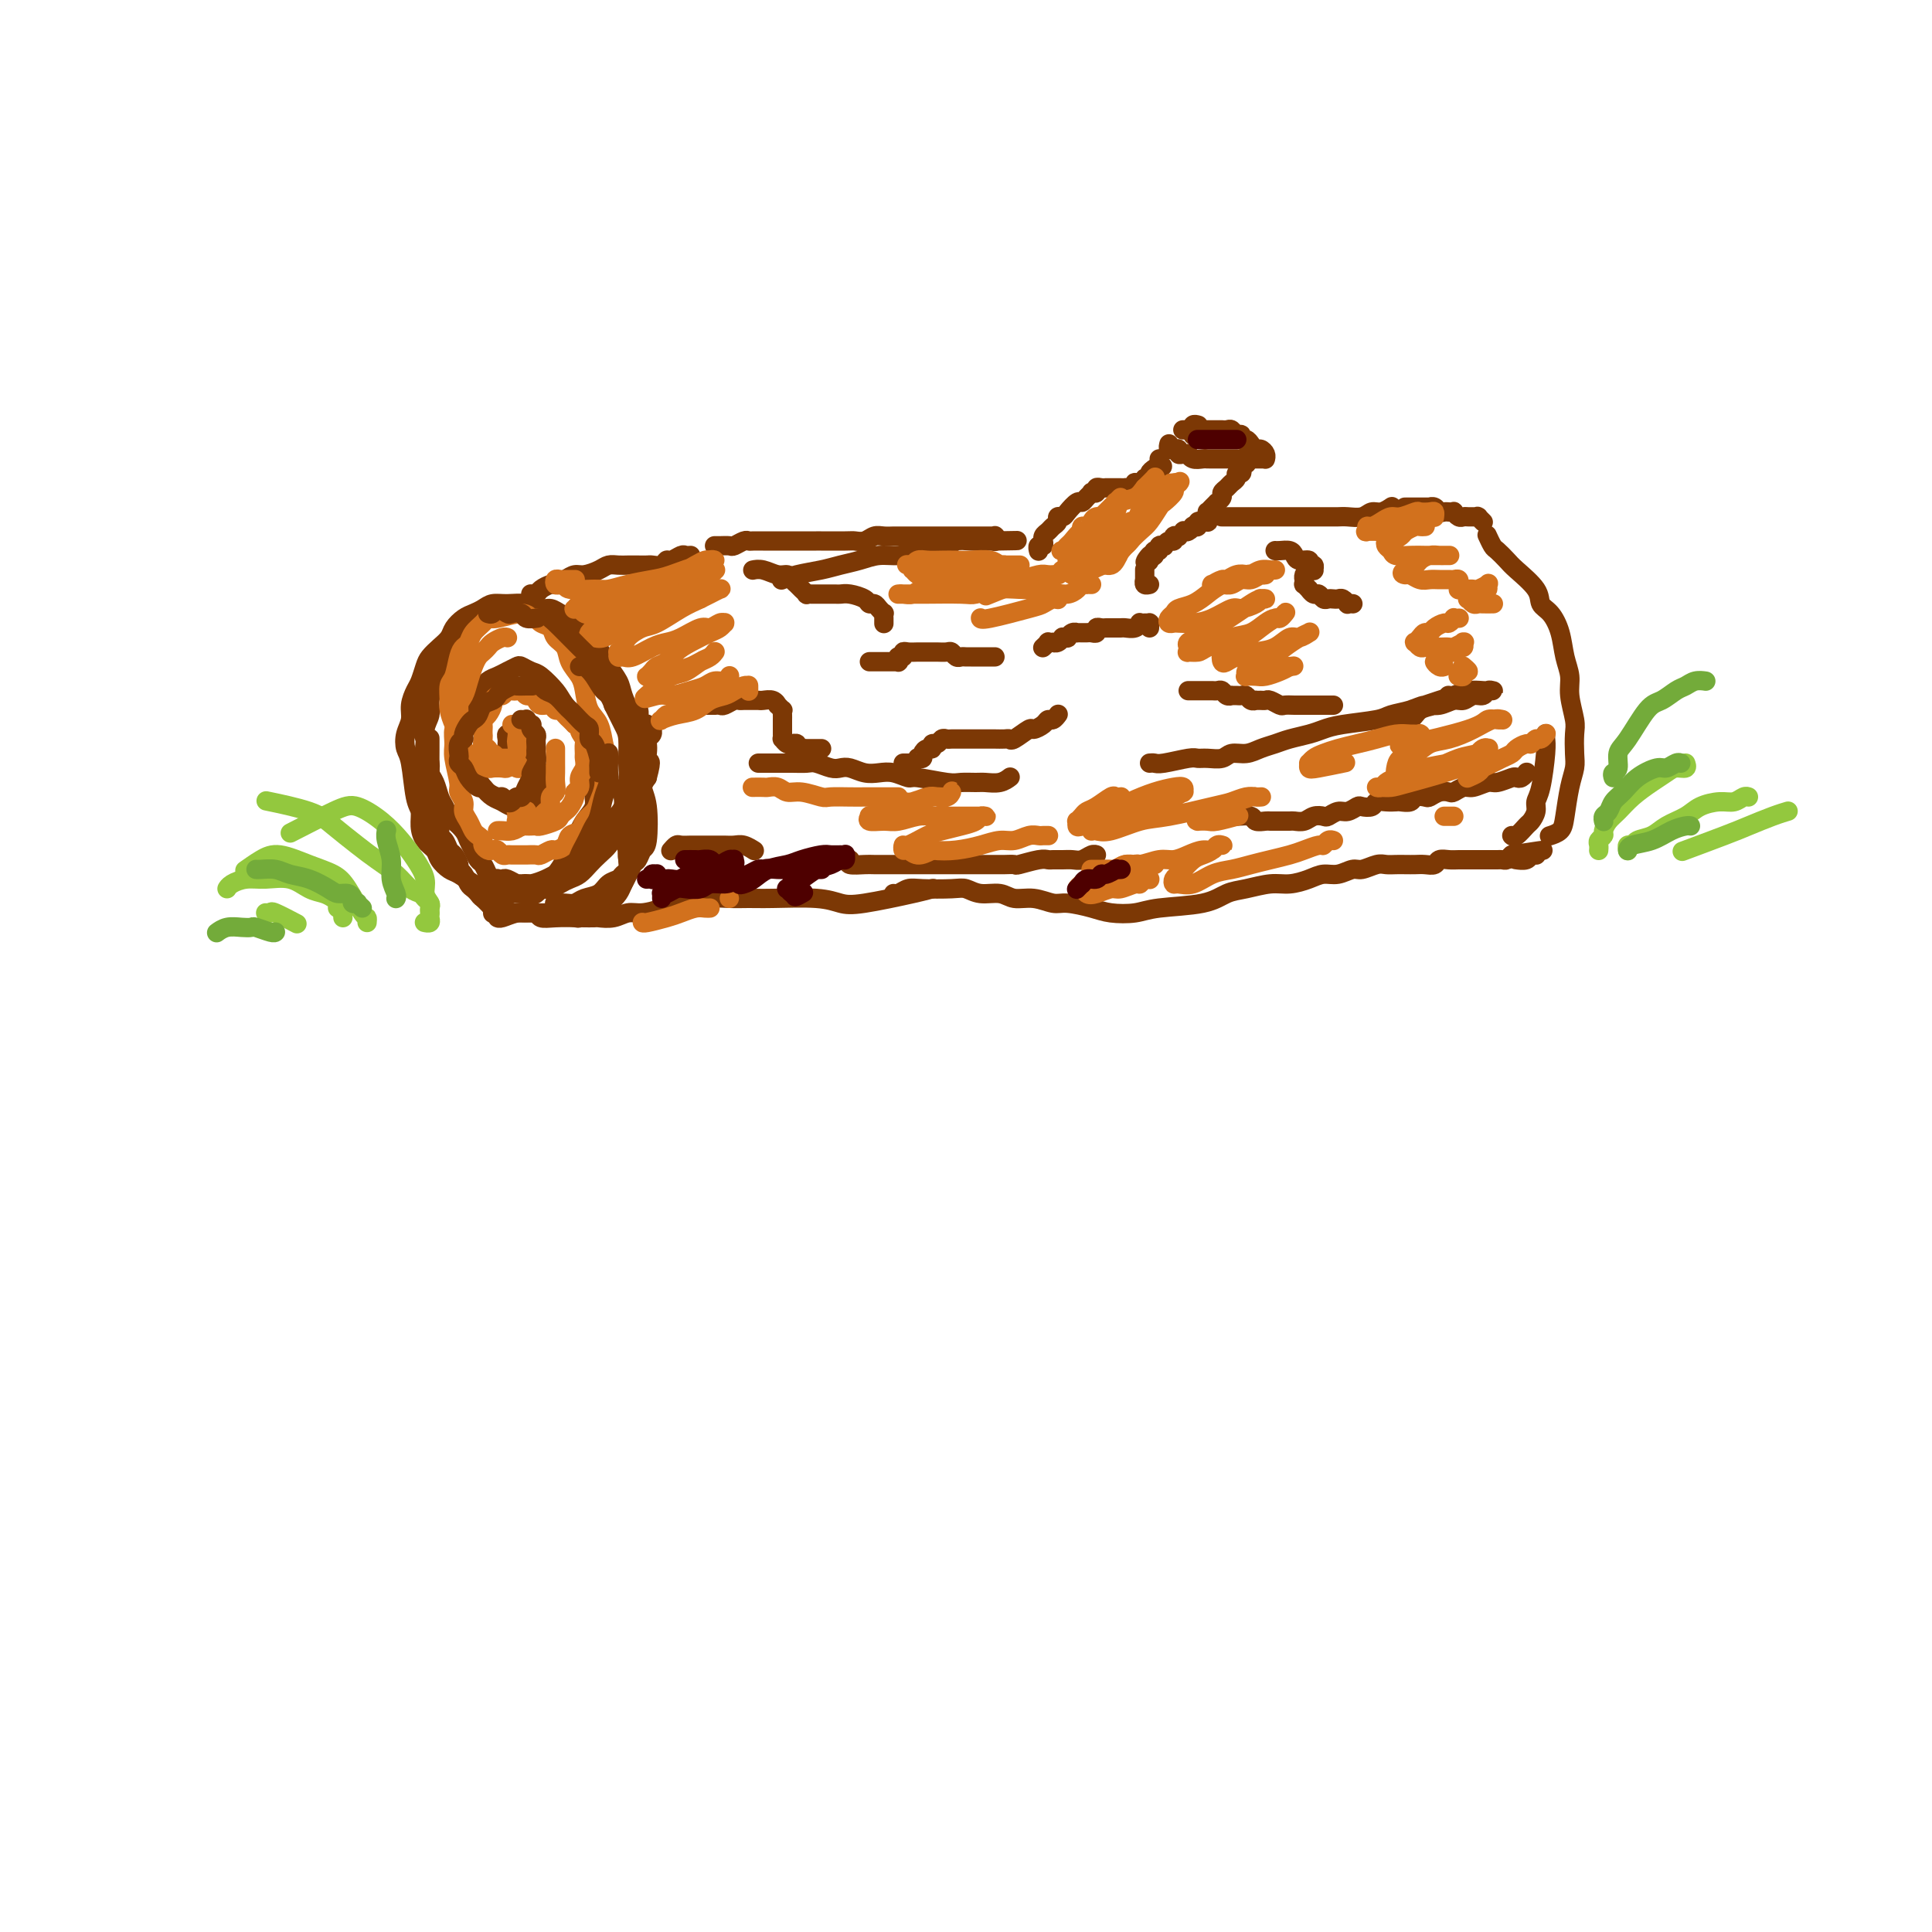<svg viewBox='0 0 400 400' version='1.1' xmlns='http://www.w3.org/2000/svg' xmlns:xlink='http://www.w3.org/1999/xlink'><g fill='none' stroke='rgb(124,56,5)' stroke-width='4' stroke-linecap='round' stroke-linejoin='round'><path d='M95,132c-0.024,0.026 -0.048,0.051 0,0c0.048,-0.051 0.167,-0.180 0,0c-0.167,0.180 -0.622,0.669 -1,1c-0.378,0.331 -0.680,0.504 -1,1c-0.320,0.496 -0.659,1.315 -1,2c-0.341,0.685 -0.684,1.235 -1,2c-0.316,0.765 -0.605,1.744 -1,3c-0.395,1.256 -0.895,2.789 -1,4c-0.105,1.211 0.186,2.099 0,3c-0.186,0.901 -0.849,1.815 -1,3c-0.151,1.185 0.211,2.640 0,4c-0.211,1.360 -0.995,2.623 -1,4c-0.005,1.377 0.769,2.866 1,4c0.231,1.134 -0.082,1.912 0,3c0.082,1.088 0.558,2.488 1,4c0.442,1.512 0.850,3.138 1,4c0.150,0.862 0.043,0.961 0,1c-0.043,0.039 -0.021,0.020 0,0'/><path d='M89,138c0.110,0.009 0.221,0.018 0,1c-0.221,0.982 -0.773,2.939 -1,4c-0.227,1.061 -0.129,1.228 0,2c0.129,0.772 0.287,2.150 0,3c-0.287,0.850 -1.020,1.173 -1,2c0.020,0.827 0.793,2.160 1,3c0.207,0.840 -0.152,1.187 0,2c0.152,0.813 0.814,2.090 1,3c0.186,0.910 -0.105,1.452 0,2c0.105,0.548 0.604,1.102 1,2c0.396,0.898 0.687,2.142 1,3c0.313,0.858 0.647,1.332 1,2c0.353,0.668 0.724,1.529 1,2c0.276,0.471 0.455,0.550 1,1c0.545,0.450 1.455,1.271 2,2c0.545,0.729 0.724,1.365 1,2c0.276,0.635 0.650,1.269 1,2c0.350,0.731 0.676,1.559 1,2c0.324,0.441 0.647,0.495 1,1c0.353,0.505 0.738,1.459 1,2c0.262,0.541 0.403,0.667 1,1c0.597,0.333 1.651,0.874 2,1c0.349,0.126 -0.006,-0.162 0,0c0.006,0.162 0.372,0.775 1,1c0.628,0.225 1.519,0.061 2,0c0.481,-0.061 0.551,-0.019 1,0c0.449,0.019 1.275,0.016 2,0c0.725,-0.016 1.349,-0.045 2,0c0.651,0.045 1.329,0.164 2,0c0.671,-0.164 1.334,-0.610 2,-1c0.666,-0.390 1.334,-0.723 2,-1c0.666,-0.277 1.330,-0.497 2,-1c0.670,-0.503 1.345,-1.290 2,-2c0.655,-0.710 1.289,-1.344 2,-2c0.711,-0.656 1.500,-1.333 2,-2c0.500,-0.667 0.711,-1.322 1,-2c0.289,-0.678 0.656,-1.379 1,-2c0.344,-0.621 0.667,-1.163 1,-2c0.333,-0.837 0.678,-1.970 1,-3c0.322,-1.030 0.622,-1.956 1,-3c0.378,-1.044 0.833,-2.205 1,-3c0.167,-0.795 0.045,-1.223 0,-2c-0.045,-0.777 -0.012,-1.901 0,-3c0.012,-1.099 0.003,-2.171 0,-3c-0.003,-0.829 -0.002,-1.414 0,-2'/><path d='M132,150c0.815,-4.402 -0.148,-2.907 -1,-3c-0.852,-0.093 -1.594,-1.773 -2,-3c-0.406,-1.227 -0.475,-2.001 -1,-3c-0.525,-0.999 -1.506,-2.222 -2,-3c-0.494,-0.778 -0.500,-1.112 -1,-2c-0.500,-0.888 -1.495,-2.332 -2,-3c-0.505,-0.668 -0.519,-0.560 -1,-1c-0.481,-0.440 -1.427,-1.428 -2,-2c-0.573,-0.572 -0.772,-0.727 -1,-1c-0.228,-0.273 -0.486,-0.666 -1,-1c-0.514,-0.334 -1.285,-0.611 -2,-1c-0.715,-0.389 -1.374,-0.890 -2,-1c-0.626,-0.110 -1.217,0.169 -2,0c-0.783,-0.169 -1.757,-0.788 -3,-1c-1.243,-0.212 -2.755,-0.016 -4,0c-1.245,0.016 -2.221,-0.147 -3,0c-0.779,0.147 -1.360,0.606 -2,1c-0.640,0.394 -1.340,0.724 -2,1c-0.660,0.276 -1.280,0.497 -2,1c-0.720,0.503 -1.541,1.288 -2,2c-0.459,0.712 -0.557,1.349 -1,2c-0.443,0.651 -1.232,1.314 -2,2c-0.768,0.686 -1.516,1.394 -2,2c-0.484,0.606 -0.703,1.110 -1,2c-0.297,0.890 -0.672,2.166 -1,3c-0.328,0.834 -0.611,1.224 -1,2c-0.389,0.776 -0.886,1.936 -1,3c-0.114,1.064 0.154,2.032 0,3c-0.154,0.968 -0.731,1.935 -1,3c-0.269,1.065 -0.230,2.227 0,3c0.230,0.773 0.652,1.155 1,3c0.348,1.845 0.622,5.152 1,7c0.378,1.848 0.860,2.238 1,3c0.140,0.762 -0.061,1.896 0,3c0.061,1.104 0.385,2.179 1,3c0.615,0.821 1.519,1.390 2,2c0.481,0.610 0.537,1.262 1,2c0.463,0.738 1.334,1.560 2,2c0.666,0.440 1.127,0.496 2,1c0.873,0.504 2.159,1.455 3,2c0.841,0.545 1.236,0.682 2,1c0.764,0.318 1.898,0.816 3,1c1.102,0.184 2.172,0.052 3,0c0.828,-0.052 1.414,-0.026 2,0'/><path d='M108,185c2.131,0.408 2.458,0.427 3,0c0.542,-0.427 1.299,-1.300 2,-2c0.701,-0.700 1.344,-1.226 2,-2c0.656,-0.774 1.324,-1.796 2,-3c0.676,-1.204 1.361,-2.591 2,-4c0.639,-1.409 1.231,-2.842 2,-4c0.769,-1.158 1.715,-2.043 2,-3c0.285,-0.957 -0.092,-1.985 0,-3c0.092,-1.015 0.652,-2.015 1,-3c0.348,-0.985 0.484,-1.953 0,-3c-0.484,-1.047 -1.590,-2.172 -2,-3c-0.410,-0.828 -0.126,-1.359 -1,-3c-0.874,-1.641 -2.907,-4.391 -4,-6c-1.093,-1.609 -1.248,-2.078 -2,-3c-0.752,-0.922 -2.102,-2.297 -3,-3c-0.898,-0.703 -1.343,-0.735 -2,-1c-0.657,-0.265 -1.527,-0.762 -2,-1c-0.473,-0.238 -0.549,-0.215 -1,0c-0.451,0.215 -1.276,0.624 -2,1c-0.724,0.376 -1.345,0.719 -2,1c-0.655,0.281 -1.342,0.498 -2,1c-0.658,0.502 -1.286,1.288 -2,2c-0.714,0.712 -1.512,1.348 -2,2c-0.488,0.652 -0.664,1.318 -1,2c-0.336,0.682 -0.830,1.379 -1,2c-0.170,0.621 -0.015,1.167 0,2c0.015,0.833 -0.109,1.953 0,3c0.109,1.047 0.452,2.020 1,3c0.548,0.980 1.301,1.965 2,3c0.699,1.035 1.343,2.120 2,3c0.657,0.880 1.326,1.557 2,2c0.674,0.443 1.351,0.654 2,1c0.649,0.346 1.269,0.827 2,1c0.731,0.173 1.573,0.039 2,0c0.427,-0.039 0.440,0.019 1,0c0.560,-0.019 1.666,-0.115 2,0c0.334,0.115 -0.106,0.440 0,0c0.106,-0.440 0.757,-1.646 1,-2c0.243,-0.354 0.077,0.145 0,0c-0.077,-0.145 -0.066,-0.935 0,-2c0.066,-1.065 0.186,-2.404 0,-3c-0.186,-0.596 -0.679,-0.448 -1,-1c-0.321,-0.552 -0.471,-1.802 -1,-3c-0.529,-1.198 -1.437,-2.342 -2,-3c-0.563,-0.658 -0.782,-0.829 -1,-1'/><path d='M107,152c-0.939,-1.997 -0.788,-0.489 -1,0c-0.212,0.489 -0.789,-0.041 -1,0c-0.211,0.041 -0.057,0.652 0,1c0.057,0.348 0.015,0.434 0,1c-0.015,0.566 -0.004,1.614 0,2c0.004,0.386 0.001,0.110 0,0c-0.001,-0.110 -0.001,-0.055 0,0'/><path d='M110,123c-0.098,-0.022 -0.196,-0.044 0,0c0.196,0.044 0.685,0.153 1,0c0.315,-0.153 0.455,-0.567 1,-1c0.545,-0.433 1.496,-0.886 2,-1c0.504,-0.114 0.561,0.110 1,0c0.439,-0.110 1.258,-0.555 2,-1c0.742,-0.445 1.406,-0.890 2,-1c0.594,-0.110 1.118,0.114 2,0c0.882,-0.114 2.123,-0.566 3,-1c0.877,-0.434 1.391,-0.848 2,-1c0.609,-0.152 1.314,-0.041 2,0c0.686,0.041 1.353,0.012 2,0c0.647,-0.012 1.273,-0.007 2,0c0.727,0.007 1.556,0.017 2,0c0.444,-0.017 0.504,-0.061 1,0c0.496,0.061 1.428,0.227 2,0c0.572,-0.227 0.784,-0.845 1,-1c0.216,-0.155 0.436,0.155 1,0c0.564,-0.155 1.471,-0.773 2,-1c0.529,-0.227 0.681,-0.061 1,0c0.319,0.061 0.805,0.017 1,0c0.195,-0.017 0.097,-0.009 0,0'/><path d='M148,113c-0.057,-0.002 -0.114,-0.004 0,0c0.114,0.004 0.398,0.015 1,0c0.602,-0.015 1.522,-0.057 2,0c0.478,0.057 0.513,0.211 1,0c0.487,-0.211 1.426,-0.789 2,-1c0.574,-0.211 0.783,-0.057 1,0c0.217,0.057 0.443,0.015 1,0c0.557,-0.015 1.444,-0.004 2,0c0.556,0.004 0.782,0.001 1,0c0.218,-0.001 0.428,-0.000 1,0c0.572,0.000 1.506,0.000 2,0c0.494,-0.000 0.548,-0.000 1,0c0.452,0.000 1.301,0.000 2,0c0.699,-0.000 1.247,-0.000 2,0c0.753,0.000 1.710,0.001 2,0c0.290,-0.001 -0.088,-0.004 1,0c1.088,0.004 3.642,0.015 5,0c1.358,-0.015 1.520,-0.057 2,0c0.480,0.057 1.280,0.211 2,0c0.720,-0.211 1.362,-0.789 2,-1c0.638,-0.211 1.273,-0.057 2,0c0.727,0.057 1.546,0.015 2,0c0.454,-0.015 0.544,-0.004 1,0c0.456,0.004 1.278,0.001 2,0c0.722,-0.001 1.344,-0.000 2,0c0.656,0.000 1.346,0.000 2,0c0.654,-0.000 1.273,-0.000 2,0c0.727,0.000 1.561,0.000 2,0c0.439,-0.000 0.484,-0.000 1,0c0.516,0.000 1.505,0.000 2,0c0.495,-0.000 0.496,0.000 1,0c0.504,-0.000 1.512,-0.000 2,0c0.488,0.000 0.456,0.000 1,0c0.544,-0.000 1.662,-0.000 2,0c0.338,0.000 -0.106,0.000 0,0c0.106,-0.000 0.760,-0.001 1,0c0.240,0.001 0.064,0.004 0,0c-0.064,-0.004 -0.017,-0.015 0,0c0.017,0.015 0.005,0.057 0,0c-0.005,-0.057 -0.001,-0.211 0,0c0.001,0.211 0.000,0.788 0,1c-0.000,0.212 -0.000,0.061 0,0c0.000,-0.061 0.000,-0.030 0,0'/><path d='M206,112c8.973,-0.155 2.404,-0.041 0,0c-2.404,0.041 -0.643,0.011 0,0c0.643,-0.011 0.168,-0.003 0,0c-0.168,0.003 -0.030,0.001 0,0c0.030,-0.001 -0.048,-0.000 0,0c0.048,0.000 0.221,-0.000 0,0c-0.221,0.000 -0.834,0.000 -1,0c-0.166,-0.000 0.117,-0.001 0,0c-0.117,0.001 -0.634,0.004 -1,0c-0.366,-0.004 -0.580,-0.016 -1,0c-0.420,0.016 -1.046,0.060 -2,0c-0.954,-0.060 -2.236,-0.222 -3,0c-0.764,0.222 -1.012,0.829 -2,1c-0.988,0.171 -2.718,-0.095 -4,0c-1.282,0.095 -2.117,0.550 -3,1c-0.883,0.450 -1.813,0.894 -3,1c-1.187,0.106 -2.631,-0.127 -4,0c-1.369,0.127 -2.661,0.612 -4,1c-1.339,0.388 -2.723,0.679 -4,1c-1.277,0.321 -2.445,0.674 -4,1c-1.555,0.326 -3.495,0.626 -5,1c-1.505,0.374 -2.573,0.821 -3,1c-0.427,0.179 -0.214,0.089 0,0'/><path d='M215,114c0.002,0.009 0.004,0.017 0,0c-0.004,-0.017 -0.015,-0.061 0,0c0.015,0.061 0.057,0.227 0,0c-0.057,-0.227 -0.212,-0.849 0,-1c0.212,-0.151 0.792,0.167 1,0c0.208,-0.167 0.044,-0.818 0,-1c-0.044,-0.182 0.031,0.106 0,0c-0.031,-0.106 -0.167,-0.607 0,-1c0.167,-0.393 0.636,-0.679 1,-1c0.364,-0.321 0.621,-0.676 1,-1c0.379,-0.324 0.879,-0.616 1,-1c0.121,-0.384 -0.136,-0.858 0,-1c0.136,-0.142 0.666,0.050 1,0c0.334,-0.050 0.472,-0.343 1,-1c0.528,-0.657 1.447,-1.679 2,-2c0.553,-0.321 0.741,0.059 1,0c0.259,-0.059 0.591,-0.555 1,-1c0.409,-0.445 0.897,-0.837 1,-1c0.103,-0.163 -0.179,-0.096 0,0c0.179,0.096 0.817,0.222 1,0c0.183,-0.222 -0.091,-0.792 0,-1c0.091,-0.208 0.545,-0.056 1,0c0.455,0.056 0.910,0.015 1,0c0.090,-0.015 -0.187,-0.004 0,0c0.187,0.004 0.837,0.001 1,0c0.163,-0.001 -0.163,-0.000 0,0c0.163,0.000 0.813,-0.000 1,0c0.187,0.000 -0.091,0.001 0,0c0.091,-0.001 0.550,-0.004 1,0c0.450,0.004 0.890,0.015 1,0c0.110,-0.015 -0.110,-0.057 0,0c0.110,0.057 0.550,0.211 1,0c0.450,-0.211 0.909,-0.788 1,-1c0.091,-0.212 -0.187,-0.061 0,0c0.187,0.061 0.839,0.031 1,0c0.161,-0.031 -0.168,-0.064 0,0c0.168,0.064 0.832,0.224 1,0c0.168,-0.224 -0.161,-0.833 0,-1c0.161,-0.167 0.813,0.109 1,0c0.187,-0.109 -0.089,-0.603 0,-1c0.089,-0.397 0.545,-0.699 1,-1'/><path d='M239,97c2.702,-1.038 1.456,-0.134 1,0c-0.456,0.134 -0.123,-0.502 0,-1c0.123,-0.498 0.035,-0.856 0,-1c-0.035,-0.144 -0.018,-0.072 0,0'/><path d='M247,90c0.002,0.121 0.004,0.243 0,0c-0.004,-0.243 -0.015,-0.850 0,-1c0.015,-0.150 0.057,0.156 0,0c-0.057,-0.156 -0.211,-0.774 0,-1c0.211,-0.226 0.789,-0.061 1,0c0.211,0.061 0.057,0.016 0,0c-0.057,-0.016 -0.015,-0.004 0,0c0.015,0.004 0.004,0.001 0,0c-0.004,-0.001 -0.001,-0.000 0,0c0.001,0.000 0.000,0.000 0,0c-0.000,-0.000 -0.000,-0.000 0,0c0.000,0.000 0.000,0.000 0,0'/><path d='M242,92c-0.008,0.030 -0.016,0.061 0,0c0.016,-0.061 0.056,-0.212 0,0c-0.056,0.212 -0.207,0.788 0,1c0.207,0.212 0.773,0.061 1,0c0.227,-0.061 0.116,-0.030 0,0c-0.116,0.030 -0.237,0.061 0,0c0.237,-0.061 0.834,-0.214 1,0c0.166,0.214 -0.097,0.793 0,1c0.097,0.207 0.554,0.041 1,0c0.446,-0.041 0.879,0.041 1,0c0.121,-0.041 -0.071,-0.207 0,0c0.071,0.207 0.404,0.788 1,1c0.596,0.212 1.455,0.057 2,0c0.545,-0.057 0.775,-0.015 1,0c0.225,0.015 0.445,0.004 1,0c0.555,-0.004 1.444,-0.001 2,0c0.556,0.001 0.779,0.000 1,0c0.221,-0.000 0.441,-0.000 1,0c0.559,0.000 1.459,0.000 2,0c0.541,-0.000 0.723,-0.000 1,0c0.277,0.000 0.649,0.000 1,0c0.351,-0.000 0.683,-0.000 1,0c0.317,0.000 0.621,0.001 1,0c0.379,-0.001 0.834,-0.003 1,0c0.166,0.003 0.041,0.011 0,0c-0.041,-0.011 0.000,-0.041 0,0c-0.000,0.041 -0.042,0.152 0,0c0.042,-0.152 0.166,-0.567 0,-1c-0.166,-0.433 -0.623,-0.886 -1,-1c-0.377,-0.114 -0.675,0.109 -1,0c-0.325,-0.109 -0.679,-0.550 -1,-1c-0.321,-0.450 -0.611,-0.909 -1,-1c-0.389,-0.091 -0.878,0.186 -1,0c-0.122,-0.186 0.122,-0.834 0,-1c-0.122,-0.166 -0.610,0.152 -1,0c-0.390,-0.152 -0.683,-0.773 -1,-1c-0.317,-0.227 -0.659,-0.061 -1,0c-0.341,0.061 -0.683,0.016 -1,0c-0.317,-0.016 -0.611,-0.004 -1,0c-0.389,0.004 -0.875,0.001 -1,0c-0.125,-0.001 0.111,-0.000 0,0c-0.111,0.000 -0.568,0.000 -1,0c-0.432,-0.000 -0.838,-0.000 -1,0c-0.162,0.000 -0.081,0.000 0,0'/><path d='M249,89c-1.399,-0.155 -0.896,-0.041 -1,0c-0.104,0.041 -0.816,0.011 -1,0c-0.184,-0.011 0.161,-0.003 0,0c-0.161,0.003 -0.828,0.001 -1,0c-0.172,-0.001 0.150,-0.000 0,0c-0.150,0.000 -0.772,0.000 -1,0c-0.228,-0.000 -0.061,-0.000 0,0c0.061,0.000 0.018,0.000 0,0c-0.018,-0.000 -0.009,-0.000 0,0'/><path d='M258,96c0.008,0.002 0.016,0.003 0,0c-0.016,-0.003 -0.056,-0.011 0,0c0.056,0.011 0.207,0.041 0,0c-0.207,-0.041 -0.773,-0.151 -1,0c-0.227,0.151 -0.117,0.565 0,1c0.117,0.435 0.239,0.890 0,1c-0.239,0.110 -0.839,-0.125 -1,0c-0.161,0.125 0.115,0.611 0,1c-0.115,0.389 -0.623,0.683 -1,1c-0.377,0.317 -0.622,0.659 -1,1c-0.378,0.341 -0.889,0.683 -1,1c-0.111,0.317 0.177,0.611 0,1c-0.177,0.389 -0.818,0.874 -1,1c-0.182,0.126 0.095,-0.106 0,0c-0.095,0.106 -0.561,0.550 -1,1c-0.439,0.450 -0.850,0.905 -1,1c-0.150,0.095 -0.040,-0.172 0,0c0.040,0.172 0.011,0.782 0,1c-0.011,0.218 -0.002,0.044 0,0c0.002,-0.044 -0.003,0.041 0,0c0.003,-0.041 0.015,-0.207 0,0c-0.015,0.207 -0.055,0.788 0,1c0.055,0.212 0.207,0.056 0,0c-0.207,-0.056 -0.772,-0.011 -1,0c-0.228,0.011 -0.118,-0.011 0,0c0.118,0.011 0.242,0.054 0,0c-0.242,-0.054 -0.852,-0.207 -1,0c-0.148,0.207 0.167,0.774 0,1c-0.167,0.226 -0.814,0.112 -1,0c-0.186,-0.112 0.090,-0.223 0,0c-0.090,0.223 -0.545,0.778 -1,1c-0.455,0.222 -0.911,0.111 -1,0c-0.089,-0.111 0.187,-0.222 0,0c-0.187,0.222 -0.837,0.776 -1,1c-0.163,0.224 0.163,0.116 0,0c-0.163,-0.116 -0.813,-0.241 -1,0c-0.187,0.241 0.089,0.848 0,1c-0.089,0.152 -0.545,-0.151 -1,0c-0.455,0.151 -0.910,0.758 -1,1c-0.090,0.242 0.186,0.120 0,0c-0.186,-0.120 -0.833,-0.238 -1,0c-0.167,0.238 0.147,0.833 0,1c-0.147,0.167 -0.756,-0.095 -1,0c-0.244,0.095 -0.122,0.548 0,1'/><path d='M239,115c-3.167,2.881 -1.583,0.583 -1,0c0.583,-0.583 0.167,0.548 0,1c-0.167,0.452 -0.083,0.226 0,0'/><path d='M237,118c-0.000,0.033 -0.000,0.065 0,0c0.000,-0.065 0.000,-0.228 0,0c-0.000,0.228 -0.000,0.846 0,1c0.000,0.154 0.000,-0.156 0,0c-0.000,0.156 -0.001,0.778 0,1c0.001,0.222 0.004,0.046 0,0c-0.004,-0.046 -0.015,0.040 0,0c0.015,-0.040 0.056,-0.207 0,0c-0.056,0.207 -0.207,0.786 0,1c0.207,0.214 0.774,0.061 1,0c0.226,-0.061 0.113,-0.031 0,0'/><path d='M253,107c-0.077,0.000 -0.155,0.000 0,0c0.155,-0.000 0.541,-0.000 1,0c0.459,0.000 0.989,0.000 1,0c0.011,-0.000 -0.499,-0.000 0,0c0.499,0.000 2.007,0.000 3,0c0.993,-0.000 1.473,-0.000 2,0c0.527,0.000 1.103,0.000 2,0c0.897,-0.000 2.117,-0.000 3,0c0.883,0.000 1.430,0.000 2,0c0.570,-0.000 1.163,-0.000 2,0c0.837,0.000 1.919,0.001 3,0c1.081,-0.001 2.163,-0.004 3,0c0.837,0.004 1.431,0.016 2,0c0.569,-0.016 1.113,-0.061 2,0c0.887,0.061 2.119,0.226 3,0c0.881,-0.226 1.413,-0.845 2,-1c0.587,-0.155 1.230,0.154 2,0c0.770,-0.154 1.669,-0.772 2,-1c0.331,-0.228 0.095,-0.065 0,0c-0.095,0.065 -0.047,0.033 0,0'/><path d='M291,105c-0.122,-0.000 -0.243,-0.000 0,0c0.243,0.000 0.851,0.000 1,0c0.149,-0.000 -0.163,-0.000 0,0c0.163,0.000 0.799,0.000 1,0c0.201,-0.000 -0.034,-0.001 0,0c0.034,0.001 0.338,0.004 1,0c0.662,-0.004 1.683,-0.015 2,0c0.317,0.015 -0.070,0.057 0,0c0.070,-0.057 0.597,-0.211 1,0c0.403,0.211 0.682,0.788 1,1c0.318,0.212 0.677,0.061 1,0c0.323,-0.061 0.611,-0.030 1,0c0.389,0.030 0.877,0.061 1,0c0.123,-0.061 -0.121,-0.212 0,0c0.121,0.212 0.607,0.789 1,1c0.393,0.211 0.693,0.057 1,0c0.307,-0.057 0.622,-0.015 1,0c0.378,0.015 0.819,0.004 1,0c0.181,-0.004 0.101,-0.001 0,0c-0.101,0.001 -0.223,0.001 0,0c0.223,-0.001 0.791,-0.001 1,0c0.209,0.001 0.060,0.004 0,0c-0.060,-0.004 -0.030,-0.015 0,0c0.030,0.015 0.061,0.057 0,0c-0.061,-0.057 -0.212,-0.211 0,0c0.212,0.211 0.789,0.789 1,1c0.211,0.211 0.057,0.057 0,0c-0.057,-0.057 -0.015,-0.015 0,0c0.015,0.015 0.004,0.004 0,0c-0.004,-0.004 -0.001,-0.001 0,0c0.001,0.001 0.001,0.001 0,0'/><path d='M308,111c-0.097,-0.210 -0.194,-0.420 0,0c0.194,0.420 0.679,1.470 1,2c0.321,0.530 0.477,0.541 1,1c0.523,0.459 1.414,1.367 2,2c0.586,0.633 0.868,0.989 2,2c1.132,1.011 3.115,2.675 4,4c0.885,1.325 0.672,2.311 1,3c0.328,0.689 1.197,1.081 2,2c0.803,0.919 1.539,2.364 2,4c0.461,1.636 0.645,3.462 1,5c0.355,1.538 0.879,2.789 1,4c0.121,1.211 -0.163,2.382 0,4c0.163,1.618 0.773,3.683 1,5c0.227,1.317 0.072,1.886 0,3c-0.072,1.114 -0.059,2.774 0,4c0.059,1.226 0.166,2.017 0,3c-0.166,0.983 -0.605,2.158 -1,4c-0.395,1.842 -0.745,4.349 -1,6c-0.255,1.651 -0.415,2.444 -1,3c-0.585,0.556 -1.596,0.873 -2,1c-0.404,0.127 -0.202,0.063 0,0'/><path d='M320,152c0.006,-0.073 0.012,-0.147 0,0c-0.012,0.147 -0.041,0.514 0,1c0.041,0.486 0.151,1.090 0,3c-0.151,1.910 -0.564,5.126 -1,7c-0.436,1.874 -0.894,2.404 -1,3c-0.106,0.596 0.140,1.256 0,2c-0.140,0.744 -0.664,1.572 -1,2c-0.336,0.428 -0.482,0.455 -1,1c-0.518,0.545 -1.409,1.608 -2,2c-0.591,0.392 -0.883,0.112 -1,0c-0.117,-0.112 -0.058,-0.056 0,0'/><path d='M100,186c0.033,0.033 0.065,0.065 0,0c-0.065,-0.065 -0.228,-0.229 0,0c0.228,0.229 0.846,0.850 1,1c0.154,0.150 -0.155,-0.170 0,0c0.155,0.170 0.774,0.830 1,1c0.226,0.170 0.061,-0.150 0,0c-0.061,0.150 -0.016,0.771 0,1c0.016,0.229 0.005,0.065 0,0c-0.005,-0.065 -0.002,-0.033 0,0'/><path d='M89,153c-0.001,-0.126 -0.001,-0.252 0,0c0.001,0.252 0.004,0.881 0,2c-0.004,1.119 -0.016,2.726 0,4c0.016,1.274 0.061,2.214 0,3c-0.061,0.786 -0.227,1.419 0,2c0.227,0.581 0.848,1.110 1,2c0.152,0.890 -0.167,2.140 0,3c0.167,0.860 0.818,1.329 1,2c0.182,0.671 -0.105,1.546 0,2c0.105,0.454 0.602,0.489 1,1c0.398,0.511 0.698,1.498 1,2c0.302,0.502 0.606,0.520 1,1c0.394,0.480 0.879,1.424 1,2c0.121,0.576 -0.122,0.784 0,1c0.122,0.216 0.609,0.439 1,1c0.391,0.561 0.686,1.459 1,2c0.314,0.541 0.648,0.723 1,1c0.352,0.277 0.723,0.648 1,1c0.277,0.352 0.459,0.687 1,1c0.541,0.313 1.439,0.606 2,1c0.561,0.394 0.783,0.891 1,1c0.217,0.109 0.429,-0.168 1,0c0.571,0.168 1.500,0.781 2,1c0.500,0.219 0.572,0.045 1,0c0.428,-0.045 1.211,0.040 2,0c0.789,-0.040 1.583,-0.206 2,0c0.417,0.206 0.457,0.784 1,1c0.543,0.216 1.587,0.069 3,0c1.413,-0.069 3.193,-0.059 4,0c0.807,0.059 0.640,0.168 1,0c0.360,-0.168 1.248,-0.611 2,-1c0.752,-0.389 1.367,-0.722 2,-1c0.633,-0.278 1.282,-0.500 2,-1c0.718,-0.500 1.503,-1.278 2,-2c0.497,-0.722 0.707,-1.390 1,-2c0.293,-0.610 0.671,-1.164 1,-2c0.329,-0.836 0.610,-1.956 1,-3c0.390,-1.044 0.888,-2.013 1,-3c0.112,-0.987 -0.163,-1.994 0,-3c0.163,-1.006 0.765,-2.012 1,-3c0.235,-0.988 0.102,-1.958 0,-3c-0.102,-1.042 -0.172,-2.155 0,-3c0.172,-0.845 0.586,-1.423 1,-2'/><path d='M134,161c1.239,-4.609 0.336,-3.133 0,-3c-0.336,0.133 -0.104,-1.079 0,-2c0.104,-0.921 0.082,-1.552 0,-2c-0.082,-0.448 -0.222,-0.712 0,-1c0.222,-0.288 0.805,-0.599 1,-1c0.195,-0.401 0.001,-0.892 0,-1c-0.001,-0.108 0.192,0.167 0,0c-0.192,-0.167 -0.770,-0.778 -1,-1c-0.230,-0.222 -0.113,-0.056 0,0c0.113,0.056 0.223,0.003 0,0c-0.223,-0.003 -0.778,0.044 -1,0c-0.222,-0.044 -0.111,-0.178 0,0c0.111,0.178 0.222,0.668 0,1c-0.222,0.332 -0.778,0.504 -1,1c-0.222,0.496 -0.112,1.315 0,2c0.112,0.685 0.226,1.236 0,2c-0.226,0.764 -0.792,1.741 -1,3c-0.208,1.259 -0.060,2.801 0,4c0.060,1.199 0.030,2.054 0,3c-0.030,0.946 -0.060,1.981 0,3c0.060,1.019 0.209,2.021 0,3c-0.209,0.979 -0.777,1.935 -1,3c-0.223,1.065 -0.101,2.240 0,3c0.101,0.760 0.183,1.106 0,2c-0.183,0.894 -0.630,2.335 -1,3c-0.370,0.665 -0.664,0.556 -1,1c-0.336,0.444 -0.713,1.443 -1,2c-0.287,0.557 -0.485,0.671 -1,1c-0.515,0.329 -1.347,0.873 -2,1c-0.653,0.127 -1.126,-0.162 -2,0c-0.874,0.162 -2.148,0.774 -3,1c-0.852,0.226 -1.282,0.064 -2,0c-0.718,-0.064 -1.723,-0.031 -3,0c-1.277,0.031 -2.826,0.061 -4,0c-1.174,-0.061 -1.975,-0.212 -3,0c-1.025,0.212 -2.276,0.788 -3,1c-0.724,0.212 -0.921,0.061 -1,0c-0.079,-0.061 -0.039,-0.030 0,0'/><path d='M121,190c-0.215,-0.002 -0.430,-0.005 0,0c0.430,0.005 1.507,0.016 2,0c0.493,-0.016 0.404,-0.060 1,0c0.596,0.060 1.877,0.222 3,0c1.123,-0.222 2.090,-0.829 3,-1c0.910,-0.171 1.765,0.094 3,0c1.235,-0.094 2.850,-0.547 4,-1c1.150,-0.453 1.833,-0.906 3,-1c1.167,-0.094 2.817,0.171 4,0c1.183,-0.171 1.898,-0.779 3,-1c1.102,-0.221 2.591,-0.056 4,0c1.409,0.056 2.737,0.003 4,0c1.263,-0.003 2.459,0.045 5,0c2.541,-0.045 6.425,-0.184 9,0c2.575,0.184 3.839,0.690 5,1c1.161,0.310 2.218,0.423 5,0c2.782,-0.423 7.287,-1.383 10,-2c2.713,-0.617 3.632,-0.891 4,-1c0.368,-0.109 0.184,-0.055 0,0'/><path d='M185,185c0.244,0.113 0.487,0.225 1,0c0.513,-0.225 1.294,-0.788 2,-1c0.706,-0.212 1.337,-0.072 3,0c1.663,0.072 4.359,0.076 6,0c1.641,-0.076 2.227,-0.232 3,0c0.773,0.232 1.733,0.851 3,1c1.267,0.149 2.840,-0.171 4,0c1.160,0.171 1.906,0.833 3,1c1.094,0.167 2.535,-0.162 4,0c1.465,0.162 2.955,0.815 4,1c1.045,0.185 1.646,-0.097 3,0c1.354,0.097 3.460,0.574 5,1c1.540,0.426 2.512,0.801 4,1c1.488,0.199 3.492,0.222 5,0c1.508,-0.222 2.521,-0.690 5,-1c2.479,-0.310 6.423,-0.460 9,-1c2.577,-0.540 3.785,-1.468 5,-2c1.215,-0.532 2.436,-0.668 4,-1c1.564,-0.332 3.471,-0.858 5,-1c1.529,-0.142 2.679,0.102 4,0c1.321,-0.102 2.814,-0.548 4,-1c1.186,-0.452 2.065,-0.909 3,-1c0.935,-0.091 1.927,0.186 3,0c1.073,-0.186 2.227,-0.834 3,-1c0.773,-0.166 1.166,0.152 2,0c0.834,-0.152 2.110,-0.773 3,-1c0.890,-0.227 1.393,-0.061 2,0c0.607,0.061 1.318,0.017 2,0c0.682,-0.017 1.334,-0.008 2,0c0.666,0.008 1.347,0.016 2,0c0.653,-0.016 1.277,-0.057 2,0c0.723,0.057 1.546,0.211 2,0c0.454,-0.211 0.540,-0.789 1,-1c0.460,-0.211 1.293,-0.057 2,0c0.707,0.057 1.288,0.015 2,0c0.712,-0.015 1.557,-0.004 2,0c0.443,0.004 0.486,0.001 1,0c0.514,-0.001 1.500,0.001 2,0c0.500,-0.001 0.515,-0.003 1,0c0.485,0.003 1.439,0.011 2,0c0.561,-0.011 0.728,-0.041 1,0c0.272,0.041 0.649,0.155 1,0c0.351,-0.155 0.675,-0.577 1,-1'/><path d='M313,177c12.244,-1.856 3.854,-0.497 1,0c-2.854,0.497 -0.172,0.133 1,0c1.172,-0.133 0.836,-0.036 1,0c0.164,0.036 0.830,0.010 1,0c0.170,-0.010 -0.154,-0.004 0,0c0.154,0.004 0.786,0.005 1,0c0.214,-0.005 0.012,-0.015 0,0c-0.012,0.015 0.168,0.057 0,0c-0.168,-0.057 -0.684,-0.211 -1,0c-0.316,0.211 -0.431,0.788 -1,1c-0.569,0.212 -1.591,0.061 -2,0c-0.409,-0.061 -0.204,-0.030 0,0'/><path d='M139,176c-0.098,0.113 -0.196,0.226 0,0c0.196,-0.226 0.685,-0.793 1,-1c0.315,-0.207 0.454,-0.056 1,0c0.546,0.056 1.497,0.015 2,0c0.503,-0.015 0.558,-0.004 1,0c0.442,0.004 1.273,0.000 2,0c0.727,0.000 1.351,0.004 2,0c0.649,-0.004 1.323,-0.015 2,0c0.677,0.015 1.357,0.056 2,0c0.643,-0.056 1.250,-0.207 2,0c0.750,0.207 1.643,0.774 2,1c0.357,0.226 0.179,0.113 0,0'/><path d='M176,178c-0.300,0.423 -0.600,0.845 0,1c0.600,0.155 2.100,0.041 3,0c0.900,-0.041 1.199,-0.011 2,0c0.801,0.011 2.105,0.003 3,0c0.895,-0.003 1.380,-0.001 2,0c0.620,0.001 1.373,0.000 2,0c0.627,-0.000 1.126,-0.000 2,0c0.874,0.000 2.122,0.000 3,0c0.878,-0.000 1.384,0.000 2,0c0.616,-0.000 1.341,-0.000 2,0c0.659,0.000 1.250,0.000 2,0c0.750,-0.000 1.658,-0.000 2,0c0.342,0.000 0.116,0.001 1,0c0.884,-0.001 2.877,-0.004 4,0c1.123,0.004 1.376,0.015 2,0c0.624,-0.015 1.619,-0.057 2,0c0.381,0.057 0.146,0.211 1,0c0.854,-0.211 2.795,-0.789 4,-1c1.205,-0.211 1.674,-0.056 2,0c0.326,0.056 0.511,0.011 1,0c0.489,-0.011 1.284,0.011 2,0c0.716,-0.011 1.355,-0.055 2,0c0.645,0.055 1.297,0.211 2,0c0.703,-0.211 1.459,-0.788 2,-1c0.541,-0.212 0.869,-0.061 1,0c0.131,0.061 0.066,0.030 0,0'/><path d='M254,169c-0.140,-0.008 -0.279,-0.016 0,0c0.279,0.016 0.977,0.057 2,0c1.023,-0.057 2.371,-0.211 3,0c0.629,0.211 0.540,0.789 1,1c0.460,0.211 1.470,0.056 2,0c0.530,-0.056 0.579,-0.014 1,0c0.421,0.014 1.215,0.000 2,0c0.785,-0.000 1.562,0.014 2,0c0.438,-0.014 0.536,-0.055 1,0c0.464,0.055 1.293,0.207 2,0c0.707,-0.207 1.291,-0.772 2,-1c0.709,-0.228 1.542,-0.117 2,0c0.458,0.117 0.541,0.241 1,0c0.459,-0.241 1.293,-0.848 2,-1c0.707,-0.152 1.288,0.152 2,0c0.712,-0.152 1.555,-0.759 2,-1c0.445,-0.241 0.490,-0.117 1,0c0.510,0.117 1.483,0.227 2,0c0.517,-0.227 0.576,-0.792 1,-1c0.424,-0.208 1.212,-0.059 2,0c0.788,0.059 1.577,0.030 2,0c0.423,-0.030 0.480,-0.060 1,0c0.520,0.060 1.504,0.208 2,0c0.496,-0.208 0.504,-0.774 1,-1c0.496,-0.226 1.480,-0.112 2,0c0.520,0.112 0.576,0.222 1,0c0.424,-0.222 1.215,-0.776 2,-1c0.785,-0.224 1.565,-0.117 2,0c0.435,0.117 0.524,0.242 1,0c0.476,-0.242 1.339,-0.853 2,-1c0.661,-0.147 1.119,0.171 2,0c0.881,-0.171 2.186,-0.829 3,-1c0.814,-0.171 1.136,0.147 2,0c0.864,-0.147 2.270,-0.758 3,-1c0.730,-0.242 0.783,-0.117 1,0c0.217,0.117 0.597,0.224 1,0c0.403,-0.224 0.829,-0.778 1,-1c0.171,-0.222 0.085,-0.111 0,0'/><path d='M157,158c0.208,0.000 0.416,0.000 1,0c0.584,-0.000 1.545,-0.001 2,0c0.455,0.001 0.405,0.004 1,0c0.595,-0.004 1.836,-0.015 3,0c1.164,0.015 2.250,0.056 3,0c0.750,-0.056 1.162,-0.207 2,0c0.838,0.207 2.100,0.774 3,1c0.900,0.226 1.437,0.112 2,0c0.563,-0.112 1.153,-0.222 2,0c0.847,0.222 1.952,0.776 3,1c1.048,0.224 2.038,0.116 3,0c0.962,-0.116 1.895,-0.241 3,0c1.105,0.241 2.383,0.849 3,1c0.617,0.151 0.573,-0.156 2,0c1.427,0.156 4.325,0.775 6,1c1.675,0.225 2.127,0.057 3,0c0.873,-0.057 2.168,-0.001 3,0c0.832,0.001 1.202,-0.051 2,0c0.798,0.051 2.022,0.206 3,0c0.978,-0.206 1.708,-0.773 2,-1c0.292,-0.227 0.146,-0.113 0,0'/><path d='M238,158c0.334,-0.031 0.669,-0.061 1,0c0.331,0.061 0.659,0.214 2,0c1.341,-0.214 3.695,-0.793 5,-1c1.305,-0.207 1.560,-0.041 2,0c0.440,0.041 1.065,-0.045 2,0c0.935,0.045 2.179,0.219 3,0c0.821,-0.219 1.219,-0.832 2,-1c0.781,-0.168 1.945,0.110 3,0c1.055,-0.110 2.001,-0.607 3,-1c0.999,-0.393 2.052,-0.683 3,-1c0.948,-0.317 1.791,-0.662 3,-1c1.209,-0.338 2.783,-0.668 4,-1c1.217,-0.332 2.076,-0.666 3,-1c0.924,-0.334 1.913,-0.668 4,-1c2.087,-0.332 5.272,-0.662 7,-1c1.728,-0.338 2.000,-0.683 3,-1c1.000,-0.317 2.729,-0.606 4,-1c1.271,-0.394 2.083,-0.894 3,-1c0.917,-0.106 1.937,0.183 3,0c1.063,-0.183 2.168,-0.837 3,-1c0.832,-0.163 1.389,0.167 2,0c0.611,-0.167 1.275,-0.829 2,-1c0.725,-0.171 1.511,0.150 2,0c0.489,-0.150 0.680,-0.772 1,-1c0.320,-0.228 0.771,-0.062 1,0c0.229,0.062 0.238,0.020 0,0c-0.238,-0.020 -0.724,-0.016 -1,0c-0.276,0.016 -0.342,0.046 -1,0c-0.658,-0.046 -1.909,-0.167 -3,0c-1.091,0.167 -2.021,0.622 -3,1c-0.979,0.378 -2.006,0.678 -3,1c-0.994,0.322 -1.955,0.664 -3,1c-1.045,0.336 -2.175,0.664 -3,1c-0.825,0.336 -1.346,0.678 -2,1c-0.654,0.322 -1.440,0.622 -2,1c-0.560,0.378 -0.895,0.834 -1,1c-0.105,0.166 0.020,0.043 0,0c-0.020,-0.043 -0.186,-0.004 0,0c0.186,0.004 0.725,-0.026 1,0c0.275,0.026 0.286,0.109 1,0c0.714,-0.109 2.129,-0.411 3,-1c0.871,-0.589 1.196,-1.466 2,-2c0.804,-0.534 2.087,-0.724 3,-1c0.913,-0.276 1.457,-0.638 2,-1'/><path d='M299,145c1.928,-0.845 1.249,-0.959 1,-1c-0.249,-0.041 -0.067,-0.011 0,0c0.067,0.011 0.019,0.003 0,0c-0.019,-0.003 -0.010,-0.002 0,0'/><path d='M276,146c0.006,0.000 0.013,0.000 0,0c-0.013,-0.000 -0.045,-0.000 0,0c0.045,0.000 0.167,0.000 0,0c-0.167,-0.000 -0.622,-0.000 -1,0c-0.378,0.000 -0.679,0.000 -1,0c-0.321,-0.000 -0.664,-0.000 -1,0c-0.336,0.000 -0.666,0.000 -1,0c-0.334,-0.000 -0.671,-0.000 -1,0c-0.329,0.000 -0.650,0.001 -1,0c-0.350,-0.001 -0.727,-0.004 -1,0c-0.273,0.004 -0.440,0.015 -1,0c-0.560,-0.015 -1.512,-0.057 -2,0c-0.488,0.057 -0.513,0.211 -1,0c-0.487,-0.211 -1.436,-0.789 -2,-1c-0.564,-0.211 -0.743,-0.056 -1,0c-0.257,0.056 -0.594,0.011 -1,0c-0.406,-0.011 -0.882,0.011 -1,0c-0.118,-0.011 0.123,-0.056 0,0c-0.123,0.056 -0.611,0.211 -1,0c-0.389,-0.211 -0.678,-0.789 -1,-1c-0.322,-0.211 -0.678,-0.056 -1,0c-0.322,0.056 -0.611,0.011 -1,0c-0.389,-0.011 -0.878,0.011 -1,0c-0.122,-0.011 0.122,-0.056 0,0c-0.122,0.056 -0.610,0.211 -1,0c-0.390,-0.211 -0.682,-0.789 -1,-1c-0.318,-0.211 -0.663,-0.057 -1,0c-0.337,0.057 -0.668,0.015 -1,0c-0.332,-0.015 -0.667,-0.004 -1,0c-0.333,0.004 -0.664,0.001 -1,0c-0.336,-0.001 -0.678,-0.000 -1,0c-0.322,0.000 -0.625,0.000 -1,0c-0.375,-0.000 -0.821,-0.000 -1,0c-0.179,0.000 -0.089,0.000 0,0'/><path d='M280,125c-0.032,-0.002 -0.064,-0.004 0,0c0.064,0.004 0.224,0.015 0,0c-0.224,-0.015 -0.834,-0.057 -1,0c-0.166,0.057 0.110,0.211 0,0c-0.110,-0.211 -0.607,-0.788 -1,-1c-0.393,-0.212 -0.683,-0.061 -1,0c-0.317,0.061 -0.662,0.032 -1,0c-0.338,-0.032 -0.669,-0.065 -1,0c-0.331,0.065 -0.662,0.229 -1,0c-0.338,-0.229 -0.683,-0.850 -1,-1c-0.317,-0.150 -0.607,0.171 -1,0c-0.393,-0.171 -0.890,-0.834 -1,-1c-0.110,-0.166 0.167,0.167 0,0c-0.167,-0.167 -0.778,-0.832 -1,-1c-0.222,-0.168 -0.057,0.162 0,0c0.057,-0.162 0.005,-0.814 0,-1c-0.005,-0.186 0.037,0.095 0,0c-0.037,-0.095 -0.152,-0.565 0,-1c0.152,-0.435 0.572,-0.833 1,-1c0.428,-0.167 0.862,-0.101 1,0c0.138,0.101 -0.022,0.238 0,0c0.022,-0.238 0.227,-0.851 0,-1c-0.227,-0.149 -0.886,0.167 -1,0c-0.114,-0.167 0.317,-0.815 0,-1c-0.317,-0.185 -1.381,0.094 -2,0c-0.619,-0.094 -0.793,-0.561 -1,-1c-0.207,-0.439 -0.447,-0.850 -1,-1c-0.553,-0.150 -1.418,-0.040 -2,0c-0.582,0.040 -0.881,0.012 -1,0c-0.119,-0.012 -0.060,-0.006 0,0'/><path d='M238,130c0.008,-0.423 0.016,-0.845 0,-1c-0.016,-0.155 -0.056,-0.042 0,0c0.056,0.042 0.207,0.011 0,0c-0.207,-0.011 -0.773,-0.004 -1,0c-0.227,0.004 -0.115,0.005 0,0c0.115,-0.005 0.234,-0.015 0,0c-0.234,0.015 -0.822,0.057 -1,0c-0.178,-0.057 0.055,-0.211 0,0c-0.055,0.211 -0.396,0.789 -1,1c-0.604,0.211 -1.471,0.057 -2,0c-0.529,-0.057 -0.719,-0.015 -1,0c-0.281,0.015 -0.654,0.003 -1,0c-0.346,-0.003 -0.666,0.003 -1,0c-0.334,-0.003 -0.681,-0.015 -1,0c-0.319,0.015 -0.610,0.057 -1,0c-0.390,-0.057 -0.879,-0.211 -1,0c-0.121,0.211 0.126,0.789 0,1c-0.126,0.211 -0.626,0.057 -1,0c-0.374,-0.057 -0.621,-0.015 -1,0c-0.379,0.015 -0.889,0.003 -1,0c-0.111,-0.003 0.176,0.003 0,0c-0.176,-0.003 -0.817,-0.015 -1,0c-0.183,0.015 0.091,0.057 0,0c-0.091,-0.057 -0.545,-0.212 -1,0c-0.455,0.212 -0.909,0.793 -1,1c-0.091,0.207 0.182,0.041 0,0c-0.182,-0.041 -0.818,0.041 -1,0c-0.182,-0.041 0.091,-0.207 0,0c-0.091,0.207 -0.545,0.786 -1,1c-0.455,0.214 -0.910,0.061 -1,0c-0.090,-0.061 0.186,-0.030 0,0c-0.186,0.030 -0.834,0.061 -1,0c-0.166,-0.061 0.151,-0.212 0,0c-0.151,0.212 -0.772,0.788 -1,1c-0.228,0.212 -0.065,0.061 0,0c0.065,-0.061 0.033,-0.030 0,0'/><path d='M206,136c-0.469,0.000 -0.938,0.000 -1,0c-0.062,-0.000 0.282,-0.000 0,0c-0.282,0.000 -1.189,0.001 -2,0c-0.811,-0.001 -1.527,-0.004 -2,0c-0.473,0.004 -0.703,0.015 -1,0c-0.297,-0.015 -0.661,-0.057 -1,0c-0.339,0.057 -0.654,0.211 -1,0c-0.346,-0.211 -0.722,-0.789 -1,-1c-0.278,-0.211 -0.456,-0.057 -1,0c-0.544,0.057 -1.454,0.015 -2,0c-0.546,-0.015 -0.727,-0.004 -1,0c-0.273,0.004 -0.637,-0.000 -1,0c-0.363,0.000 -0.723,0.004 -1,0c-0.277,-0.004 -0.470,-0.015 -1,0c-0.530,0.015 -1.396,0.057 -2,0c-0.604,-0.057 -0.947,-0.212 -1,0c-0.053,0.212 0.182,0.793 0,1c-0.182,0.207 -0.781,0.041 -1,0c-0.219,-0.041 -0.059,0.041 0,0c0.059,-0.041 0.016,-0.207 0,0c-0.016,0.207 -0.005,0.788 0,1c0.005,0.212 0.002,0.057 0,0c-0.002,-0.057 -0.005,-0.015 0,0c0.005,0.015 0.016,0.004 0,0c-0.016,-0.004 -0.060,-0.001 0,0c0.060,0.001 0.223,0.000 0,0c-0.223,-0.000 -0.833,-0.000 -1,0c-0.167,0.000 0.110,0.000 0,0c-0.110,-0.000 -0.608,-0.000 -1,0c-0.392,0.000 -0.680,0.000 -1,0c-0.320,-0.000 -0.673,-0.000 -1,0c-0.327,0.000 -0.626,0.000 -1,0c-0.374,-0.000 -0.821,-0.000 -1,0c-0.179,0.000 -0.089,0.000 0,0'/><path d='M187,158c0.415,-0.000 0.829,-0.000 1,0c0.171,0.000 0.097,0.001 0,0c-0.097,-0.001 -0.218,-0.004 0,0c0.218,0.004 0.775,0.015 1,0c0.225,-0.015 0.117,-0.056 0,0c-0.117,0.056 -0.242,0.208 0,0c0.242,-0.208 0.852,-0.778 1,-1c0.148,-0.222 -0.167,-0.097 0,0c0.167,0.097 0.814,0.166 1,0c0.186,-0.166 -0.091,-0.565 0,-1c0.091,-0.435 0.549,-0.905 1,-1c0.451,-0.095 0.894,0.185 1,0c0.106,-0.185 -0.126,-0.834 0,-1c0.126,-0.166 0.611,0.152 1,0c0.389,-0.152 0.681,-0.773 1,-1c0.319,-0.227 0.663,-0.061 1,0c0.337,0.061 0.667,0.016 1,0c0.333,-0.016 0.670,-0.004 1,0c0.330,0.004 0.651,0.001 1,0c0.349,-0.001 0.724,-0.000 1,0c0.276,0.000 0.454,0.000 1,0c0.546,-0.000 1.459,0.000 2,0c0.541,-0.000 0.709,-0.001 1,0c0.291,0.001 0.706,0.002 1,0c0.294,-0.002 0.468,-0.008 1,0c0.532,0.008 1.423,0.031 2,0c0.577,-0.031 0.841,-0.116 1,0c0.159,0.116 0.214,0.433 1,0c0.786,-0.433 2.305,-1.618 3,-2c0.695,-0.382 0.568,0.037 1,0c0.432,-0.037 1.422,-0.532 2,-1c0.578,-0.468 0.742,-0.909 1,-1c0.258,-0.091 0.608,0.168 1,0c0.392,-0.168 0.826,-0.762 1,-1c0.174,-0.238 0.087,-0.119 0,0'/><path d='M170,155c0.009,-0.000 0.017,-0.000 0,0c-0.017,0.000 -0.060,0.000 0,0c0.060,-0.000 0.222,-0.000 0,0c-0.222,0.000 -0.829,0.000 -1,0c-0.171,-0.000 0.095,-0.000 0,0c-0.095,0.000 -0.551,0.001 -1,0c-0.449,-0.001 -0.890,-0.004 -1,0c-0.110,0.004 0.110,0.015 0,0c-0.110,-0.015 -0.551,-0.057 -1,0c-0.449,0.057 -0.908,0.212 -1,0c-0.092,-0.212 0.182,-0.793 0,-1c-0.182,-0.207 -0.819,-0.041 -1,0c-0.181,0.041 0.095,-0.044 0,0c-0.095,0.044 -0.561,0.218 -1,0c-0.439,-0.218 -0.850,-0.828 -1,-1c-0.150,-0.172 -0.040,0.093 0,0c0.040,-0.093 0.011,-0.546 0,-1c-0.011,-0.454 -0.003,-0.909 0,-1c0.003,-0.091 0.001,0.183 0,0c-0.001,-0.183 -0.001,-0.824 0,-1c0.001,-0.176 0.001,0.112 0,0c-0.001,-0.112 -0.004,-0.622 0,-1c0.004,-0.378 0.016,-0.622 0,-1c-0.016,-0.378 -0.059,-0.890 0,-1c0.059,-0.110 0.219,0.181 0,0c-0.219,-0.181 -0.818,-0.833 -1,-1c-0.182,-0.167 0.054,0.151 0,0c-0.054,-0.151 -0.399,-0.773 -1,-1c-0.601,-0.227 -1.456,-0.061 -2,0c-0.544,0.061 -0.775,0.015 -1,0c-0.225,-0.015 -0.445,-0.000 -1,0c-0.555,0.000 -1.444,-0.014 -2,0c-0.556,0.014 -0.780,0.056 -1,0c-0.220,-0.056 -0.436,-0.211 -1,0c-0.564,0.211 -1.476,0.789 -2,1c-0.524,0.211 -0.661,0.057 -1,0c-0.339,-0.057 -0.879,-0.015 -1,0c-0.121,0.015 0.178,0.004 0,0c-0.178,-0.004 -0.831,-0.001 -1,0c-0.169,0.001 0.147,0.000 0,0c-0.147,-0.000 -0.756,-0.000 -1,0c-0.244,0.000 -0.122,0.000 0,0'/><path d='M183,129c0.000,0.001 0.000,0.001 0,0c-0.000,-0.001 -0.000,-0.004 0,0c0.000,0.004 0.000,0.016 0,0c-0.000,-0.016 -0.000,-0.061 0,0c0.000,0.061 0.001,0.227 0,0c-0.001,-0.227 -0.003,-0.848 0,-1c0.003,-0.152 0.012,0.166 0,0c-0.012,-0.166 -0.045,-0.814 0,-1c0.045,-0.186 0.169,0.091 0,0c-0.169,-0.091 -0.629,-0.550 -1,-1c-0.371,-0.450 -0.652,-0.891 -1,-1c-0.348,-0.109 -0.762,0.114 -1,0c-0.238,-0.114 -0.302,-0.567 -1,-1c-0.698,-0.433 -2.032,-0.848 -3,-1c-0.968,-0.152 -1.570,-0.041 -2,0c-0.430,0.041 -0.689,0.011 -1,0c-0.311,-0.011 -0.676,-0.003 -1,0c-0.324,0.003 -0.609,0.001 -1,0c-0.391,-0.001 -0.888,-0.000 -1,0c-0.112,0.000 0.162,0.000 0,0c-0.162,-0.000 -0.760,0.000 -1,0c-0.240,-0.000 -0.121,-0.000 0,0c0.121,0.000 0.244,0.001 0,0c-0.244,-0.001 -0.854,-0.004 -1,0c-0.146,0.004 0.172,0.016 0,0c-0.172,-0.016 -0.835,-0.061 -1,0c-0.165,0.061 0.167,0.227 0,0c-0.167,-0.227 -0.832,-0.848 -1,-1c-0.168,-0.152 0.163,0.166 0,0c-0.163,-0.166 -0.819,-0.814 -1,-1c-0.181,-0.186 0.114,0.090 0,0c-0.114,-0.090 -0.637,-0.546 -1,-1c-0.363,-0.454 -0.567,-0.906 -1,-1c-0.433,-0.094 -1.095,0.171 -2,0c-0.905,-0.171 -2.051,-0.777 -3,-1c-0.949,-0.223 -1.700,-0.064 -2,0c-0.300,0.064 -0.150,0.032 0,0'/></g>
<g fill='none' stroke='rgb(210,113,29)' stroke-width='4' stroke-linecap='round' stroke-linejoin='round'><path d='M119,120c0.089,-0.001 0.178,-0.001 0,0c-0.178,0.001 -0.623,0.004 -1,0c-0.377,-0.004 -0.687,-0.015 -1,0c-0.313,0.015 -0.630,0.056 -1,0c-0.370,-0.056 -0.793,-0.207 -1,0c-0.207,0.207 -0.196,0.773 0,1c0.196,0.227 0.579,0.114 1,0c0.421,-0.114 0.880,-0.230 1,0c0.120,0.230 -0.099,0.804 1,1c1.099,0.196 3.516,0.012 5,0c1.484,-0.012 2.036,0.147 3,0c0.964,-0.147 2.339,-0.599 4,-1c1.661,-0.401 3.607,-0.752 5,-1c1.393,-0.248 2.234,-0.392 4,-1c1.766,-0.608 4.456,-1.679 6,-2c1.544,-0.321 1.942,0.110 2,0c0.058,-0.110 -0.223,-0.759 0,-1c0.223,-0.241 0.952,-0.072 1,0c0.048,0.072 -0.585,0.047 -1,0c-0.415,-0.047 -0.614,-0.115 -1,0c-0.386,0.115 -0.960,0.412 -2,1c-1.040,0.588 -2.547,1.467 -4,2c-1.453,0.533 -2.851,0.721 -4,1c-1.149,0.279 -2.048,0.648 -3,1c-0.952,0.352 -1.957,0.687 -3,1c-1.043,0.313 -2.125,0.605 -3,1c-0.875,0.395 -1.541,0.894 -2,1c-0.459,0.106 -0.709,-0.181 -1,0c-0.291,0.181 -0.623,0.830 -1,1c-0.377,0.170 -0.798,-0.140 -1,0c-0.202,0.140 -0.186,0.728 0,1c0.186,0.272 0.542,0.228 1,0c0.458,-0.228 1.018,-0.638 2,-1c0.982,-0.362 2.387,-0.674 4,-1c1.613,-0.326 3.433,-0.664 5,-1c1.567,-0.336 2.879,-0.668 4,-1c1.121,-0.332 2.051,-0.663 3,-1c0.949,-0.337 1.916,-0.679 3,-1c1.084,-0.321 2.285,-0.622 3,-1c0.715,-0.378 0.944,-0.833 1,-1c0.056,-0.167 -0.062,-0.045 0,0c0.062,0.045 0.303,0.013 0,0c-0.303,-0.013 -1.152,-0.006 -2,0'/><path d='M146,118c3.331,-1.346 -0.343,-0.711 -3,0c-2.657,0.711 -4.297,1.500 -6,2c-1.703,0.500 -3.468,0.712 -5,1c-1.532,0.288 -2.830,0.650 -4,1c-1.170,0.350 -2.212,0.686 -3,1c-0.788,0.314 -1.322,0.606 -2,1c-0.678,0.394 -1.499,0.889 -2,1c-0.501,0.111 -0.682,-0.163 -1,0c-0.318,0.163 -0.774,0.763 -1,1c-0.226,0.237 -0.224,0.112 0,0c0.224,-0.112 0.669,-0.211 1,0c0.331,0.211 0.549,0.732 1,1c0.451,0.268 1.135,0.282 2,0c0.865,-0.282 1.912,-0.859 3,-1c1.088,-0.141 2.217,0.154 3,0c0.783,-0.154 1.221,-0.758 2,-1c0.779,-0.242 1.901,-0.121 3,0c1.099,0.121 2.175,0.243 3,0c0.825,-0.243 1.397,-0.850 2,-1c0.603,-0.150 1.235,0.156 2,0c0.765,-0.156 1.664,-0.775 2,-1c0.336,-0.225 0.110,-0.057 0,0c-0.110,0.057 -0.104,0.005 0,0c0.104,-0.005 0.306,0.039 0,0c-0.306,-0.039 -1.120,-0.161 -2,0c-0.880,0.161 -1.826,0.607 -3,1c-1.174,0.393 -2.576,0.735 -4,1c-1.424,0.265 -2.868,0.452 -4,1c-1.132,0.548 -1.950,1.457 -3,2c-1.050,0.543 -2.331,0.719 -3,1c-0.669,0.281 -0.725,0.665 -1,1c-0.275,0.335 -0.770,0.620 -1,1c-0.230,0.380 -0.195,0.856 0,1c0.195,0.144 0.548,-0.046 1,0c0.452,0.046 1.001,0.326 2,0c0.999,-0.326 2.449,-1.257 4,-2c1.551,-0.743 3.204,-1.299 5,-2c1.796,-0.701 3.734,-1.547 5,-2c1.266,-0.453 1.859,-0.514 3,-1c1.141,-0.486 2.829,-1.399 4,-2c1.171,-0.601 1.824,-0.890 2,-1c0.176,-0.110 -0.127,-0.040 0,0c0.127,0.040 0.684,0.052 1,0c0.316,-0.052 0.393,-0.168 0,0c-0.393,0.168 -1.255,0.619 -2,1c-0.745,0.381 -1.372,0.690 -2,1'/><path d='M145,124c-1.258,0.590 -2.403,1.065 -4,2c-1.597,0.935 -3.647,2.332 -5,3c-1.353,0.668 -2.008,0.609 -3,1c-0.992,0.391 -2.319,1.233 -3,2c-0.681,0.767 -0.716,1.459 -1,2c-0.284,0.541 -0.818,0.931 -1,1c-0.182,0.069 -0.012,-0.184 0,0c0.012,0.184 -0.135,0.806 0,1c0.135,0.194 0.552,-0.041 1,0c0.448,0.041 0.929,0.357 2,0c1.071,-0.357 2.734,-1.387 4,-2c1.266,-0.613 2.136,-0.809 3,-1c0.864,-0.191 1.724,-0.377 3,-1c1.276,-0.623 2.969,-1.683 4,-2c1.031,-0.317 1.401,0.110 2,0c0.599,-0.110 1.426,-0.758 2,-1c0.574,-0.242 0.896,-0.077 1,0c0.104,0.077 -0.009,0.065 0,0c0.009,-0.065 0.140,-0.183 0,0c-0.140,0.183 -0.551,0.669 -1,1c-0.449,0.331 -0.936,0.508 -2,1c-1.064,0.492 -2.705,1.297 -4,2c-1.295,0.703 -2.246,1.302 -3,2c-0.754,0.698 -1.313,1.493 -2,2c-0.687,0.507 -1.502,0.724 -2,1c-0.498,0.276 -0.678,0.611 -1,1c-0.322,0.389 -0.785,0.833 -1,1c-0.215,0.167 -0.181,0.056 0,0c0.181,-0.056 0.509,-0.056 1,0c0.491,0.056 1.143,0.170 2,0c0.857,-0.170 1.918,-0.624 3,-1c1.082,-0.376 2.185,-0.675 3,-1c0.815,-0.325 1.343,-0.676 2,-1c0.657,-0.324 1.441,-0.619 2,-1c0.559,-0.381 0.891,-0.846 1,-1c0.109,-0.154 -0.004,0.004 0,0c0.004,-0.004 0.126,-0.171 0,0c-0.126,0.171 -0.499,0.680 -1,1c-0.501,0.320 -1.128,0.453 -2,1c-0.872,0.547 -1.989,1.509 -3,2c-1.011,0.491 -1.917,0.510 -3,1c-1.083,0.490 -2.342,1.451 -3,2c-0.658,0.549 -0.716,0.686 -1,1c-0.284,0.314 -0.796,0.804 -1,1c-0.204,0.196 -0.102,0.098 0,0'/><path d='M134,144c-1.686,1.224 0.598,0.286 2,0c1.402,-0.286 1.923,0.082 3,0c1.077,-0.082 2.709,-0.614 4,-1c1.291,-0.386 2.241,-0.625 3,-1c0.759,-0.375 1.328,-0.886 2,-1c0.672,-0.114 1.445,0.169 2,0c0.555,-0.169 0.890,-0.789 1,-1c0.110,-0.211 -0.005,-0.011 0,0c0.005,0.011 0.128,-0.167 0,0c-0.128,0.167 -0.509,0.678 -1,1c-0.491,0.322 -1.091,0.454 -2,1c-0.909,0.546 -2.127,1.504 -3,2c-0.873,0.496 -1.400,0.529 -2,1c-0.600,0.471 -1.273,1.381 -2,2c-0.727,0.619 -1.507,0.947 -2,1c-0.493,0.053 -0.697,-0.170 -1,0c-0.303,0.170 -0.703,0.732 -1,1c-0.297,0.268 -0.490,0.240 0,0c0.490,-0.240 1.664,-0.694 3,-1c1.336,-0.306 2.834,-0.464 4,-1c1.166,-0.536 2.001,-1.450 3,-2c0.999,-0.550 2.163,-0.736 3,-1c0.837,-0.264 1.349,-0.608 2,-1c0.651,-0.392 1.442,-0.833 2,-1c0.558,-0.167 0.881,-0.059 1,0c0.119,0.059 0.032,0.068 0,0c-0.032,-0.068 -0.009,-0.214 0,0c0.009,0.214 0.002,0.788 0,1c-0.002,0.212 -0.001,0.060 0,0c0.001,-0.060 0.000,-0.030 0,0'/><path d='M264,118c0.005,-0.001 0.010,-0.001 0,0c-0.010,0.001 -0.034,0.004 0,0c0.034,-0.004 0.126,-0.015 0,0c-0.126,0.015 -0.470,0.055 -1,0c-0.530,-0.055 -1.245,-0.207 -2,0c-0.755,0.207 -1.549,0.772 -2,1c-0.451,0.228 -0.559,0.117 -1,0c-0.441,-0.117 -1.214,-0.242 -2,0c-0.786,0.242 -1.585,0.849 -2,1c-0.415,0.151 -0.445,-0.156 -1,0c-0.555,0.156 -1.635,0.775 -2,1c-0.365,0.225 -0.015,0.056 0,0c0.015,-0.056 -0.306,0.000 0,0c0.306,-0.000 1.237,-0.056 2,0c0.763,0.056 1.357,0.225 2,0c0.643,-0.225 1.335,-0.845 2,-1c0.665,-0.155 1.303,0.154 2,0c0.697,-0.154 1.453,-0.773 2,-1c0.547,-0.227 0.886,-0.062 1,0c0.114,0.062 0.004,0.023 0,0c-0.004,-0.023 0.099,-0.029 0,0c-0.099,0.029 -0.399,0.091 -1,0c-0.601,-0.091 -1.502,-0.337 -3,0c-1.498,0.337 -3.591,1.256 -5,2c-1.409,0.744 -2.132,1.312 -3,2c-0.868,0.688 -1.880,1.494 -3,2c-1.120,0.506 -2.349,0.710 -3,1c-0.651,0.290 -0.723,0.666 -1,1c-0.277,0.334 -0.760,0.626 -1,1c-0.240,0.374 -0.239,0.831 0,1c0.239,0.169 0.715,0.052 1,0c0.285,-0.052 0.379,-0.038 1,0c0.621,0.038 1.770,0.098 3,0c1.230,-0.098 2.540,-0.356 4,-1c1.460,-0.644 3.070,-1.675 4,-2c0.930,-0.325 1.182,0.057 2,0c0.818,-0.057 2.203,-0.552 3,-1c0.797,-0.448 1.007,-0.850 1,-1c-0.007,-0.150 -0.231,-0.048 0,0c0.231,0.048 0.918,0.043 1,0c0.082,-0.043 -0.442,-0.125 -1,0c-0.558,0.125 -1.150,0.457 -2,1c-0.850,0.543 -1.957,1.298 -3,2c-1.043,0.702 -2.021,1.351 -3,2'/><path d='M253,129c-1.673,1.024 -2.357,1.585 -3,2c-0.643,0.415 -1.246,0.686 -2,1c-0.754,0.314 -1.660,0.673 -2,1c-0.340,0.327 -0.116,0.622 0,1c0.116,0.378 0.124,0.841 0,1c-0.124,0.159 -0.378,0.016 0,0c0.378,-0.016 1.389,0.094 2,0c0.611,-0.094 0.822,-0.393 2,-1c1.178,-0.607 3.324,-1.521 5,-2c1.676,-0.479 2.883,-0.524 4,-1c1.117,-0.476 2.142,-1.382 3,-2c0.858,-0.618 1.547,-0.946 2,-1c0.453,-0.054 0.670,0.166 1,0c0.330,-0.166 0.773,-0.718 1,-1c0.227,-0.282 0.238,-0.293 0,0c-0.238,0.293 -0.726,0.890 -1,1c-0.274,0.110 -0.335,-0.269 -1,0c-0.665,0.269 -1.933,1.184 -3,2c-1.067,0.816 -1.933,1.532 -3,2c-1.067,0.468 -2.336,0.686 -3,1c-0.664,0.314 -0.724,0.722 -1,1c-0.276,0.278 -0.770,0.425 -1,1c-0.230,0.575 -0.197,1.578 0,2c0.197,0.422 0.556,0.263 1,0c0.444,-0.263 0.972,-0.630 2,-1c1.028,-0.370 2.556,-0.744 4,-1c1.444,-0.256 2.804,-0.394 4,-1c1.196,-0.606 2.229,-1.679 3,-2c0.771,-0.321 1.280,0.109 2,0c0.720,-0.109 1.652,-0.759 2,-1c0.348,-0.241 0.112,-0.073 0,0c-0.112,0.073 -0.101,0.051 0,0c0.101,-0.051 0.293,-0.130 0,0c-0.293,0.130 -1.072,0.469 -2,1c-0.928,0.531 -2.004,1.255 -3,2c-0.996,0.745 -1.913,1.510 -3,2c-1.087,0.490 -2.346,0.706 -3,1c-0.654,0.294 -0.705,0.667 -1,1c-0.295,0.333 -0.834,0.626 -1,1c-0.166,0.374 0.042,0.829 0,1c-0.042,0.171 -0.335,0.057 0,0c0.335,-0.057 1.296,-0.056 2,0c0.704,0.056 1.151,0.169 2,0c0.849,-0.169 2.100,-0.620 3,-1c0.900,-0.380 1.450,-0.690 2,-1'/><path d='M267,138c1.500,-0.167 0.750,-0.083 0,0'/><path d='M302,128c-0.032,0.002 -0.064,0.005 0,0c0.064,-0.005 0.226,-0.016 0,0c-0.226,0.016 -0.838,0.060 -1,0c-0.162,-0.060 0.125,-0.222 0,0c-0.125,0.222 -0.664,0.829 -1,1c-0.336,0.171 -0.471,-0.095 -1,0c-0.529,0.095 -1.452,0.551 -2,1c-0.548,0.449 -0.722,0.890 -1,1c-0.278,0.110 -0.660,-0.110 -1,0c-0.340,0.110 -0.638,0.551 -1,1c-0.362,0.449 -0.788,0.905 -1,1c-0.212,0.095 -0.209,-0.171 0,0c0.209,0.171 0.623,0.777 1,1c0.377,0.223 0.716,0.061 1,0c0.284,-0.061 0.515,-0.020 1,0c0.485,0.020 1.226,0.020 2,0c0.774,-0.020 1.580,-0.059 2,0c0.420,0.059 0.453,0.216 1,0c0.547,-0.216 1.608,-0.805 2,-1c0.392,-0.195 0.116,0.004 0,0c-0.116,-0.004 -0.073,-0.212 0,0c0.073,0.212 0.174,0.844 0,1c-0.174,0.156 -0.624,-0.164 -1,0c-0.376,0.164 -0.680,0.814 -1,1c-0.320,0.186 -0.657,-0.090 -1,0c-0.343,0.090 -0.691,0.546 -1,1c-0.309,0.454 -0.580,0.906 -1,1c-0.420,0.094 -0.989,-0.171 -1,0c-0.011,0.171 0.535,0.777 1,1c0.465,0.223 0.847,0.064 1,0c0.153,-0.064 0.076,-0.032 0,0'/><path d='M303,138c0.039,0.033 0.078,0.065 0,0c-0.078,-0.065 -0.273,-0.228 0,0c0.273,0.228 1.016,0.846 1,1c-0.016,0.154 -0.789,-0.155 -1,0c-0.211,0.155 0.139,0.773 0,1c-0.139,0.227 -0.768,0.061 -1,0c-0.232,-0.061 -0.066,-0.017 0,0c0.066,0.017 0.033,0.009 0,0'/><path d='M226,180c-0.098,0.001 -0.196,0.001 0,0c0.196,-0.001 0.685,-0.004 1,0c0.315,0.004 0.457,0.016 1,0c0.543,-0.016 1.489,-0.061 2,0c0.511,0.061 0.587,0.227 1,0c0.413,-0.227 1.163,-0.848 2,-1c0.837,-0.152 1.761,0.166 3,0c1.239,-0.166 2.794,-0.814 4,-1c1.206,-0.186 2.063,0.090 3,0c0.937,-0.090 1.953,-0.546 3,-1c1.047,-0.454 2.124,-0.906 3,-1c0.876,-0.094 1.552,0.170 2,0c0.448,-0.170 0.668,-0.775 1,-1c0.332,-0.225 0.777,-0.071 1,0c0.223,0.071 0.226,0.060 0,0c-0.226,-0.060 -0.680,-0.167 -1,0c-0.320,0.167 -0.505,0.608 -1,1c-0.495,0.392 -1.299,0.735 -2,1c-0.701,0.265 -1.299,0.453 -2,1c-0.701,0.547 -1.507,1.452 -2,2c-0.493,0.548 -0.674,0.737 -1,1c-0.326,0.263 -0.797,0.600 -1,1c-0.203,0.400 -0.137,0.865 0,1c0.137,0.135 0.346,-0.058 1,0c0.654,0.058 1.752,0.366 3,0c1.248,-0.366 2.645,-1.408 4,-2c1.355,-0.592 2.669,-0.736 4,-1c1.331,-0.264 2.679,-0.649 4,-1c1.321,-0.351 2.616,-0.667 4,-1c1.384,-0.333 2.857,-0.681 4,-1c1.143,-0.319 1.956,-0.607 3,-1c1.044,-0.393 2.318,-0.890 3,-1c0.682,-0.110 0.771,0.167 1,0c0.229,-0.167 0.597,-0.777 1,-1c0.403,-0.223 0.840,-0.060 1,0c0.160,0.060 0.043,0.016 0,0c-0.043,-0.016 -0.012,-0.004 0,0c0.012,0.004 0.003,0.001 0,0c-0.003,-0.001 -0.002,-0.001 0,0'/><path d='M299,169c0.311,0.000 0.622,0.000 1,0c0.378,0.000 0.822,0.000 1,0c0.178,0.000 0.089,0.000 0,0'/></g>
<g fill='none' stroke='rgb(147,200,62)' stroke-width='4' stroke-linecap='round' stroke-linejoin='round'><path d='M88,191c-0.113,-0.024 -0.227,-0.048 0,0c0.227,0.048 0.794,0.167 1,0c0.206,-0.167 0.052,-0.622 0,-1c-0.052,-0.378 -0.002,-0.679 0,-1c0.002,-0.321 -0.043,-0.662 0,-1c0.043,-0.338 0.175,-0.674 0,-1c-0.175,-0.326 -0.658,-0.643 -1,-1c-0.342,-0.357 -0.544,-0.755 -1,-1c-0.456,-0.245 -1.168,-0.337 -2,-1c-0.832,-0.663 -1.785,-1.896 -3,-3c-1.215,-1.104 -2.691,-2.079 -4,-3c-1.309,-0.921 -2.450,-1.788 -4,-3c-1.550,-1.212 -3.508,-2.768 -5,-4c-1.492,-1.232 -2.517,-2.139 -5,-3c-2.483,-0.861 -6.424,-1.674 -8,-2c-1.576,-0.326 -0.788,-0.163 0,0'/><path d='M89,189c-0.002,-0.025 -0.005,-0.051 0,0c0.005,0.051 0.017,0.177 0,0c-0.017,-0.177 -0.062,-0.658 0,-1c0.062,-0.342 0.233,-0.545 0,-1c-0.233,-0.455 -0.868,-1.164 -1,-2c-0.132,-0.836 0.240,-1.801 0,-3c-0.240,-1.199 -1.091,-2.633 -2,-4c-0.909,-1.367 -1.877,-2.667 -3,-4c-1.123,-1.333 -2.400,-2.700 -4,-4c-1.600,-1.300 -3.522,-2.534 -5,-3c-1.478,-0.466 -2.513,-0.164 -5,1c-2.487,1.164 -6.425,3.190 -8,4c-1.575,0.810 -0.788,0.405 0,0'/><path d='M76,191c0.039,-0.440 0.077,-0.880 0,-1c-0.077,-0.120 -0.271,0.079 -1,-1c-0.729,-1.079 -1.993,-3.436 -3,-5c-1.007,-1.564 -1.755,-2.335 -3,-3c-1.245,-0.665 -2.985,-1.225 -5,-2c-2.015,-0.775 -4.303,-1.764 -6,-2c-1.697,-0.236 -2.803,0.283 -4,1c-1.197,0.717 -2.485,1.634 -3,2c-0.515,0.366 -0.258,0.183 0,0'/><path d='M331,176c0.002,-0.024 0.005,-0.048 0,0c-0.005,0.048 -0.016,0.168 0,0c0.016,-0.168 0.059,-0.626 0,-1c-0.059,-0.374 -0.221,-0.666 0,-1c0.221,-0.334 0.824,-0.711 1,-1c0.176,-0.289 -0.074,-0.490 0,-1c0.074,-0.510 0.471,-1.330 1,-2c0.529,-0.670 1.191,-1.189 2,-2c0.809,-0.811 1.765,-1.915 3,-3c1.235,-1.085 2.748,-2.151 4,-3c1.252,-0.849 2.244,-1.482 3,-2c0.756,-0.518 1.275,-0.922 2,-1c0.725,-0.078 1.657,0.171 2,0c0.343,-0.171 0.098,-0.763 0,-1c-0.098,-0.237 -0.049,-0.118 0,0'/><path d='M337,176c0.028,0.120 0.055,0.240 0,0c-0.055,-0.240 -0.193,-0.841 0,-1c0.193,-0.159 0.716,0.123 1,0c0.284,-0.123 0.329,-0.652 1,-1c0.671,-0.348 1.968,-0.514 3,-1c1.032,-0.486 1.799,-1.292 3,-2c1.201,-0.708 2.836,-1.318 4,-2c1.164,-0.682 1.857,-1.437 3,-2c1.143,-0.563 2.737,-0.935 4,-1c1.263,-0.065 2.194,0.179 3,0c0.806,-0.179 1.486,-0.779 2,-1c0.514,-0.221 0.861,-0.063 1,0c0.139,0.063 0.069,0.032 0,0'/><path d='M349,176c0.211,-0.079 0.423,-0.157 0,0c-0.423,0.157 -1.479,0.550 0,0c1.479,-0.550 5.493,-2.042 8,-3c2.507,-0.958 3.507,-1.380 5,-2c1.493,-0.620 3.479,-1.436 5,-2c1.521,-0.564 2.577,-0.875 3,-1c0.423,-0.125 0.211,-0.062 0,0'/><path d='M71,190c-0.030,-0.455 -0.060,-0.909 0,-1c0.060,-0.091 0.210,0.183 0,0c-0.210,-0.183 -0.779,-0.823 -1,-1c-0.221,-0.177 -0.092,0.108 0,0c0.092,-0.108 0.147,-0.611 0,-1c-0.147,-0.389 -0.496,-0.664 -1,-1c-0.504,-0.336 -1.163,-0.732 -2,-1c-0.837,-0.268 -1.853,-0.409 -3,-1c-1.147,-0.591 -2.427,-1.633 -4,-2c-1.573,-0.367 -3.441,-0.060 -5,0c-1.559,0.060 -2.810,-0.128 -4,0c-1.190,0.128 -2.320,0.573 -3,1c-0.680,0.427 -0.908,0.836 -1,1c-0.092,0.164 -0.046,0.082 0,0'/><path d='M61,191c0.431,0.226 0.861,0.453 0,0c-0.861,-0.453 -3.014,-1.585 -4,-2c-0.986,-0.415 -0.804,-0.112 -1,0c-0.196,0.112 -0.770,0.032 -1,0c-0.230,-0.032 -0.115,-0.016 0,0'/></g>
<g fill='none' stroke='rgb(115,171,58)' stroke-width='4' stroke-linecap='round' stroke-linejoin='round'><path d='M75,188c-0.454,-0.417 -0.908,-0.834 -1,-1c-0.092,-0.166 0.179,-0.083 0,0c-0.179,0.083 -0.809,0.164 -1,0c-0.191,-0.164 0.056,-0.573 0,-1c-0.056,-0.427 -0.416,-0.874 -1,-1c-0.584,-0.126 -1.391,0.068 -2,0c-0.609,-0.068 -1.021,-0.396 -2,-1c-0.979,-0.604 -2.525,-1.482 -4,-2c-1.475,-0.518 -2.879,-0.675 -4,-1c-1.121,-0.325 -1.960,-0.819 -3,-1c-1.040,-0.181 -2.280,-0.049 -3,0c-0.720,0.049 -0.920,0.014 -1,0c-0.080,-0.014 -0.040,-0.007 0,0'/><path d='M57,193c0.027,-0.030 0.055,-0.060 0,0c-0.055,0.060 -0.192,0.211 -1,0c-0.808,-0.211 -2.287,-0.785 -3,-1c-0.713,-0.215 -0.661,-0.071 -1,0c-0.339,0.071 -1.070,0.071 -2,0c-0.930,-0.071 -2.058,-0.211 -3,0c-0.942,0.211 -1.698,0.775 -2,1c-0.302,0.225 -0.151,0.113 0,0'/><path d='M82,186c-0.002,0.003 -0.005,0.007 0,0c0.005,-0.007 0.016,-0.024 0,0c-0.016,0.024 -0.061,0.088 0,0c0.061,-0.088 0.226,-0.329 0,-1c-0.226,-0.671 -0.845,-1.774 -1,-3c-0.155,-1.226 0.154,-2.576 0,-4c-0.154,-1.424 -0.772,-2.922 -1,-4c-0.228,-1.078 -0.065,-1.737 0,-2c0.065,-0.263 0.033,-0.132 0,0'/><path d='M334,161c-0.122,-0.388 -0.244,-0.776 0,-1c0.244,-0.224 0.855,-0.282 1,-1c0.145,-0.718 -0.176,-2.094 0,-3c0.176,-0.906 0.848,-1.342 2,-3c1.152,-1.658 2.783,-4.539 4,-6c1.217,-1.461 2.018,-1.502 3,-2c0.982,-0.498 2.144,-1.454 3,-2c0.856,-0.546 1.406,-0.682 2,-1c0.594,-0.318 1.231,-0.817 2,-1c0.769,-0.183 1.668,-0.049 2,0c0.332,0.049 0.095,0.014 0,0c-0.095,-0.014 -0.047,-0.007 0,0'/><path d='M332,170c-0.007,-0.026 -0.014,-0.052 0,0c0.014,0.052 0.048,0.181 0,0c-0.048,-0.181 -0.177,-0.670 0,-1c0.177,-0.330 0.660,-0.499 1,-1c0.340,-0.501 0.538,-1.335 1,-2c0.462,-0.665 1.188,-1.163 2,-2c0.812,-0.837 1.710,-2.014 3,-3c1.290,-0.986 2.973,-1.781 4,-2c1.027,-0.219 1.399,0.137 2,0c0.601,-0.137 1.431,-0.768 2,-1c0.569,-0.232 0.877,-0.066 1,0c0.123,0.066 0.062,0.033 0,0'/><path d='M337,176c-0.018,0.097 -0.037,0.194 0,0c0.037,-0.194 0.129,-0.679 1,-1c0.871,-0.321 2.521,-0.478 4,-1c1.479,-0.522 2.788,-1.408 4,-2c1.212,-0.592 2.326,-0.890 3,-1c0.674,-0.110 0.907,-0.031 1,0c0.093,0.031 0.047,0.016 0,0'/></g>
<g fill='none' stroke='rgb(210,113,29)' stroke-width='4' stroke-linecap='round' stroke-linejoin='round'><path d='M105,132c0.059,0.024 0.118,0.048 0,0c-0.118,-0.048 -0.413,-0.168 -1,0c-0.587,0.168 -1.467,0.625 -2,1c-0.533,0.375 -0.720,0.669 -1,1c-0.280,0.331 -0.652,0.697 -1,1c-0.348,0.303 -0.672,0.541 -1,1c-0.328,0.459 -0.661,1.138 -1,2c-0.339,0.862 -0.683,1.907 -1,3c-0.317,1.093 -0.606,2.236 -1,3c-0.394,0.764 -0.891,1.150 -1,2c-0.109,0.850 0.171,2.164 0,3c-0.171,0.836 -0.793,1.193 -1,2c-0.207,0.807 0.001,2.065 0,3c-0.001,0.935 -0.211,1.549 0,3c0.211,1.451 0.844,3.739 1,5c0.156,1.261 -0.165,1.493 0,2c0.165,0.507 0.818,1.287 1,2c0.182,0.713 -0.105,1.357 0,2c0.105,0.643 0.602,1.285 1,2c0.398,0.715 0.698,1.502 1,2c0.302,0.498 0.606,0.708 1,1c0.394,0.292 0.879,0.666 1,1c0.121,0.334 -0.122,0.629 0,1c0.122,0.371 0.610,0.817 1,1c0.390,0.183 0.681,0.102 1,0c0.319,-0.102 0.667,-0.223 1,0c0.333,0.223 0.651,0.792 1,1c0.349,0.208 0.727,0.055 1,0c0.273,-0.055 0.439,-0.014 1,0c0.561,0.014 1.516,-0.000 2,0c0.484,0.000 0.496,0.015 1,0c0.504,-0.015 1.501,-0.058 2,0c0.499,0.058 0.500,0.219 1,0c0.500,-0.219 1.500,-0.817 2,-1c0.500,-0.183 0.500,0.050 1,0c0.500,-0.050 1.500,-0.384 2,-1c0.500,-0.616 0.501,-1.515 1,-2c0.499,-0.485 1.496,-0.556 2,-1c0.504,-0.444 0.513,-1.263 1,-2c0.487,-0.737 1.451,-1.394 2,-2c0.549,-0.606 0.683,-1.163 1,-2c0.317,-0.837 0.816,-1.956 1,-3c0.184,-1.044 0.053,-2.013 0,-3c-0.053,-0.987 -0.026,-1.994 0,-3'/><path d='M125,157c0.341,-2.173 0.195,-2.104 0,-3c-0.195,-0.896 -0.437,-2.757 -1,-4c-0.563,-1.243 -1.445,-1.870 -2,-3c-0.555,-1.130 -0.783,-2.764 -1,-4c-0.217,-1.236 -0.424,-2.075 -1,-3c-0.576,-0.925 -1.520,-1.935 -2,-3c-0.480,-1.065 -0.496,-2.184 -1,-3c-0.504,-0.816 -1.497,-1.328 -2,-2c-0.503,-0.672 -0.516,-1.506 -1,-2c-0.484,-0.494 -1.439,-0.650 -2,-1c-0.561,-0.350 -0.728,-0.893 -1,-1c-0.272,-0.107 -0.649,0.222 -1,0c-0.351,-0.222 -0.675,-0.996 -2,-1c-1.325,-0.004 -3.650,0.762 -5,1c-1.350,0.238 -1.724,-0.053 -2,0c-0.276,0.053 -0.455,0.449 -1,1c-0.545,0.551 -1.455,1.258 -2,2c-0.545,0.742 -0.724,1.521 -1,2c-0.276,0.479 -0.648,0.660 -1,1c-0.352,0.340 -0.684,0.838 -1,2c-0.316,1.162 -0.618,2.987 -1,4c-0.382,1.013 -0.845,1.215 -1,2c-0.155,0.785 -0.001,2.153 0,3c0.001,0.847 -0.150,1.172 0,2c0.150,0.828 0.602,2.158 1,3c0.398,0.842 0.740,1.196 1,2c0.260,0.804 0.436,2.058 1,3c0.564,0.942 1.517,1.573 2,2c0.483,0.427 0.496,0.651 1,1c0.504,0.349 1.498,0.823 2,1c0.502,0.177 0.512,0.058 1,0c0.488,-0.058 1.455,-0.056 2,0c0.545,0.056 0.668,0.166 1,0c0.332,-0.166 0.873,-0.607 1,-1c0.127,-0.393 -0.161,-0.739 0,-1c0.161,-0.261 0.772,-0.438 1,-1c0.228,-0.562 0.075,-1.510 0,-2c-0.075,-0.490 -0.072,-0.523 0,-1c0.072,-0.477 0.212,-1.398 0,-2c-0.212,-0.602 -0.775,-0.886 -1,-1c-0.225,-0.114 -0.113,-0.057 0,0'/><path d='M108,159c0.111,-0.031 0.222,-0.061 0,0c-0.222,0.061 -0.777,0.214 -1,0c-0.223,-0.214 -0.112,-0.793 0,-1c0.112,-0.207 0.227,-0.041 0,0c-0.227,0.041 -0.797,-0.041 -1,0c-0.203,0.041 -0.041,0.207 0,0c0.041,-0.207 -0.041,-0.788 0,-1c0.041,-0.212 0.203,-0.057 0,0c-0.203,0.057 -0.771,0.015 -1,0c-0.229,-0.015 -0.118,-0.004 0,0c0.118,0.004 0.243,0.002 0,0c-0.243,-0.002 -0.852,-0.005 -1,0c-0.148,0.005 0.167,0.016 0,0c-0.167,-0.016 -0.814,-0.061 -1,0c-0.186,0.061 0.090,0.228 0,0c-0.090,-0.228 -0.546,-0.853 -1,-1c-0.454,-0.147 -0.906,0.182 -1,0c-0.094,-0.182 0.171,-0.875 0,-1c-0.171,-0.125 -0.778,0.317 -1,0c-0.222,-0.317 -0.060,-1.395 0,-2c0.060,-0.605 0.019,-0.739 0,-1c-0.019,-0.261 -0.015,-0.651 0,-1c0.015,-0.349 0.042,-0.656 0,-1c-0.042,-0.344 -0.152,-0.723 0,-1c0.152,-0.277 0.565,-0.451 1,-1c0.435,-0.549 0.890,-1.471 1,-2c0.110,-0.529 -0.125,-0.664 0,-1c0.125,-0.336 0.611,-0.874 1,-1c0.389,-0.126 0.682,0.161 1,0c0.318,-0.161 0.663,-0.771 1,-1c0.337,-0.229 0.668,-0.076 1,0c0.332,0.076 0.667,0.076 1,0c0.333,-0.076 0.666,-0.226 1,0c0.334,0.226 0.671,0.830 1,1c0.329,0.170 0.651,-0.094 1,0c0.349,0.094 0.723,0.546 1,1c0.277,0.454 0.455,0.909 1,1c0.545,0.091 1.455,-0.183 2,0c0.545,0.183 0.723,0.822 1,1c0.277,0.178 0.651,-0.107 1,0c0.349,0.107 0.671,0.606 1,1c0.329,0.394 0.665,0.684 1,1c0.335,0.316 0.667,0.658 1,1'/><path d='M119,150c2.486,1.042 1.202,0.645 1,1c-0.202,0.355 0.679,1.460 1,2c0.321,0.540 0.082,0.515 0,1c-0.082,0.485 -0.007,1.482 0,2c0.007,0.518 -0.055,0.559 0,1c0.055,0.441 0.226,1.283 0,2c-0.226,0.717 -0.848,1.309 -1,2c-0.152,0.691 0.167,1.480 0,2c-0.167,0.520 -0.819,0.769 -1,1c-0.181,0.231 0.108,0.443 0,1c-0.108,0.557 -0.614,1.459 -1,2c-0.386,0.541 -0.653,0.719 -1,1c-0.347,0.281 -0.776,0.664 -1,1c-0.224,0.336 -0.245,0.626 -1,1c-0.755,0.374 -2.245,0.832 -3,1c-0.755,0.168 -0.776,0.046 -1,0c-0.224,-0.046 -0.652,-0.016 -1,0c-0.348,0.016 -0.615,0.020 -1,0c-0.385,-0.020 -0.888,-0.062 -1,0c-0.112,0.062 0.166,0.228 0,0c-0.166,-0.228 -0.777,-0.849 -1,-1c-0.223,-0.151 -0.060,0.170 0,0c0.060,-0.170 0.015,-0.830 0,-1c-0.015,-0.170 -0.000,0.151 0,0c0.000,-0.151 -0.014,-0.772 0,-1c0.014,-0.228 0.055,-0.061 0,0c-0.055,0.061 -0.207,0.017 0,0c0.207,-0.017 0.773,-0.005 1,0c0.227,0.005 0.113,0.005 0,0c-0.113,-0.005 -0.226,-0.015 0,0c0.226,0.015 0.793,0.057 1,0c0.207,-0.057 0.056,-0.211 0,0c-0.056,0.211 -0.015,0.788 0,1c0.015,0.212 0.004,0.061 0,0c-0.004,-0.061 -0.002,-0.030 0,0'/><path d='M115,155c0.000,0.018 0.000,0.035 0,0c-0.000,-0.035 -0.000,-0.123 0,0c0.000,0.123 0.001,0.457 0,1c-0.001,0.543 -0.004,1.296 0,2c0.004,0.704 0.016,1.359 0,2c-0.016,0.641 -0.059,1.270 0,2c0.059,0.730 0.219,1.562 0,2c-0.219,0.438 -0.817,0.481 -1,1c-0.183,0.519 0.050,1.515 0,2c-0.050,0.485 -0.383,0.459 -1,1c-0.617,0.541 -1.517,1.647 -2,2c-0.483,0.353 -0.550,-0.049 -1,0c-0.450,0.049 -1.283,0.549 -2,1c-0.717,0.451 -1.316,0.853 -2,1c-0.684,0.147 -1.451,0.039 -2,0c-0.549,-0.039 -0.878,-0.011 -1,0c-0.122,0.011 -0.035,0.003 0,0c0.035,-0.003 0.017,-0.002 0,0'/></g>
<g fill='none' stroke='rgb(124,56,5)' stroke-width='4' stroke-linecap='round' stroke-linejoin='round'><path d='M108,149c-0.121,-0.009 -0.242,-0.017 0,0c0.242,0.017 0.849,0.060 1,0c0.151,-0.060 -0.152,-0.223 0,0c0.152,0.223 0.759,0.833 1,1c0.241,0.167 0.117,-0.110 0,0c-0.117,0.110 -0.227,0.607 0,1c0.227,0.393 0.793,0.682 1,1c0.207,0.318 0.057,0.665 0,1c-0.057,0.335 -0.019,0.657 0,1c0.019,0.343 0.020,0.707 0,1c-0.020,0.293 -0.061,0.515 0,1c0.061,0.485 0.224,1.234 0,2c-0.224,0.766 -0.833,1.549 -1,2c-0.167,0.451 0.110,0.569 0,1c-0.110,0.431 -0.607,1.174 -1,2c-0.393,0.826 -0.683,1.734 -1,2c-0.317,0.266 -0.661,-0.110 -1,0c-0.339,0.110 -0.672,0.706 -1,1c-0.328,0.294 -0.651,0.285 -1,0c-0.349,-0.285 -0.722,-0.845 -1,-1c-0.278,-0.155 -0.459,0.096 -1,0c-0.541,-0.096 -1.440,-0.540 -2,-1c-0.560,-0.460 -0.781,-0.935 -1,-1c-0.219,-0.065 -0.437,0.281 -1,0c-0.563,-0.281 -1.471,-1.187 -2,-2c-0.529,-0.813 -0.679,-1.531 -1,-2c-0.321,-0.469 -0.814,-0.689 -1,-1c-0.186,-0.311 -0.065,-0.712 0,-1c0.065,-0.288 0.073,-0.462 0,-1c-0.073,-0.538 -0.227,-1.440 0,-2c0.227,-0.560 0.835,-0.779 1,-1c0.165,-0.221 -0.111,-0.444 0,-1c0.111,-0.556 0.611,-1.444 1,-2c0.389,-0.556 0.668,-0.779 1,-1c0.332,-0.221 0.718,-0.440 1,-1c0.282,-0.560 0.461,-1.460 1,-2c0.539,-0.540 1.439,-0.719 2,-1c0.561,-0.281 0.784,-0.664 1,-1c0.216,-0.336 0.425,-0.626 1,-1c0.575,-0.374 1.515,-0.832 2,-1c0.485,-0.168 0.515,-0.045 1,0c0.485,0.045 1.424,0.013 2,0c0.576,-0.013 0.788,-0.006 1,0'/><path d='M110,142c1.345,-0.207 1.709,-0.224 2,0c0.291,0.224 0.511,0.689 1,1c0.489,0.311 1.248,0.469 2,1c0.752,0.531 1.498,1.437 2,2c0.502,0.563 0.761,0.785 1,1c0.239,0.215 0.459,0.423 1,1c0.541,0.577 1.403,1.524 2,2c0.597,0.476 0.931,0.481 1,1c0.069,0.519 -0.125,1.553 0,2c0.125,0.447 0.569,0.305 1,1c0.431,0.695 0.847,2.225 1,3c0.153,0.775 0.041,0.795 0,1c-0.041,0.205 -0.011,0.594 0,1c0.011,0.406 0.003,0.830 0,1c-0.003,0.170 -0.002,0.085 0,0'/><path d='M126,156c0.000,-0.096 0.001,-0.192 0,0c-0.001,0.192 -0.003,0.672 0,1c0.003,0.328 0.012,0.504 0,1c-0.012,0.496 -0.045,1.312 0,2c0.045,0.688 0.167,1.248 0,2c-0.167,0.752 -0.622,1.696 -1,3c-0.378,1.304 -0.679,2.968 -1,4c-0.321,1.032 -0.663,1.432 -1,2c-0.337,0.568 -0.670,1.303 -1,2c-0.330,0.697 -0.659,1.356 -1,2c-0.341,0.644 -0.696,1.272 -1,2c-0.304,0.728 -0.556,1.554 -1,2c-0.444,0.446 -1.079,0.512 -2,1c-0.921,0.488 -2.130,1.400 -3,2c-0.870,0.600 -1.403,0.889 -2,1c-0.597,0.111 -1.259,0.044 -2,0c-0.741,-0.044 -1.561,-0.064 -2,0c-0.439,0.064 -0.496,0.214 -1,0c-0.504,-0.214 -1.457,-0.790 -2,-1c-0.543,-0.210 -0.678,-0.052 -1,0c-0.322,0.052 -0.830,-0.000 -1,0c-0.170,0.000 -0.000,0.053 0,0c0.000,-0.053 -0.169,-0.210 0,0c0.169,0.210 0.677,0.789 1,1c0.323,0.211 0.460,0.054 1,0c0.540,-0.054 1.482,-0.004 2,0c0.518,0.004 0.613,-0.039 1,0c0.387,0.039 1.066,0.161 2,0c0.934,-0.161 2.123,-0.606 3,-1c0.877,-0.394 1.442,-0.739 2,-1c0.558,-0.261 1.109,-0.439 2,-1c0.891,-0.561 2.121,-1.504 3,-2c0.879,-0.496 1.406,-0.544 2,-1c0.594,-0.456 1.254,-1.319 2,-2c0.746,-0.681 1.577,-1.178 2,-2c0.423,-0.822 0.439,-1.968 1,-3c0.561,-1.032 1.668,-1.950 2,-3c0.332,-1.050 -0.109,-2.233 0,-3c0.109,-0.767 0.770,-1.117 1,-2c0.230,-0.883 0.031,-2.299 0,-4c-0.031,-1.701 0.107,-3.689 0,-5c-0.107,-1.311 -0.459,-1.946 -1,-3c-0.541,-1.054 -1.270,-2.527 -2,-4'/><path d='M127,146c-0.824,-2.386 -1.384,-2.352 -2,-3c-0.616,-0.648 -1.289,-1.978 -2,-3c-0.711,-1.022 -1.461,-1.737 -2,-2c-0.539,-0.263 -0.868,-0.075 -1,0c-0.132,0.075 -0.066,0.038 0,0'/><path d='M114,128c-0.005,-0.541 -0.009,-1.082 0,-1c0.009,0.082 0.033,0.786 0,1c-0.033,0.214 -0.122,-0.063 1,1c1.122,1.063 3.455,3.466 5,5c1.545,1.534 2.302,2.199 3,3c0.698,0.801 1.339,1.740 2,3c0.661,1.260 1.344,2.843 2,4c0.656,1.157 1.285,1.888 2,3c0.715,1.112 1.516,2.604 2,4c0.484,1.396 0.652,2.696 1,4c0.348,1.304 0.875,2.610 1,4c0.125,1.390 -0.151,2.863 0,4c0.151,1.137 0.731,1.939 1,4c0.269,2.061 0.228,5.381 0,7c-0.228,1.619 -0.642,1.537 -1,2c-0.358,0.463 -0.658,1.472 -1,2c-0.342,0.528 -0.726,0.574 -1,1c-0.274,0.426 -0.440,1.232 -1,2c-0.560,0.768 -1.516,1.497 -2,2c-0.484,0.503 -0.498,0.779 -1,1c-0.502,0.221 -1.494,0.385 -2,1c-0.506,0.615 -0.527,1.680 -1,2c-0.473,0.320 -1.396,-0.106 -2,0c-0.604,0.106 -0.887,0.745 -1,1c-0.113,0.255 -0.057,0.128 0,0'/><path d='M129,174c0.030,0.054 0.060,0.107 0,0c-0.060,-0.107 -0.211,-0.376 0,0c0.211,0.376 0.786,1.396 1,2c0.214,0.604 0.069,0.792 0,1c-0.069,0.208 -0.063,0.436 0,1c0.063,0.564 0.184,1.464 0,2c-0.184,0.536 -0.672,0.707 -1,1c-0.328,0.293 -0.497,0.709 -1,1c-0.503,0.291 -1.342,0.456 -2,1c-0.658,0.544 -1.136,1.466 -2,2c-0.864,0.534 -2.113,0.679 -3,1c-0.887,0.321 -1.413,0.818 -2,1c-0.587,0.182 -1.235,0.049 -2,0c-0.765,-0.049 -1.647,-0.014 -2,0c-0.353,0.014 -0.176,0.007 0,0'/><path d='M111,128c0.211,-0.030 0.423,-0.059 0,0c-0.423,0.059 -1.479,0.207 -2,0c-0.521,-0.207 -0.507,-0.770 -1,-1c-0.493,-0.230 -1.495,-0.128 -2,0c-0.505,0.128 -0.514,0.283 -1,0c-0.486,-0.283 -1.450,-1.004 -2,-1c-0.550,0.004 -0.687,0.732 -1,1c-0.313,0.268 -0.804,0.077 -1,0c-0.196,-0.077 -0.098,-0.038 0,0'/></g>
<g fill='none' stroke='rgb(210,113,29)' stroke-width='4' stroke-linecap='round' stroke-linejoin='round'><path d='M156,163c-0.209,0.002 -0.418,0.005 0,0c0.418,-0.005 1.465,-0.016 2,0c0.535,0.016 0.560,0.061 1,0c0.440,-0.061 1.295,-0.227 2,0c0.705,0.227 1.259,0.845 2,1c0.741,0.155 1.669,-0.155 3,0c1.331,0.155 3.067,0.774 4,1c0.933,0.226 1.065,0.061 2,0c0.935,-0.061 2.674,-0.016 4,0c1.326,0.016 2.240,0.004 3,0c0.760,-0.004 1.367,-0.001 2,0c0.633,0.001 1.294,0.000 2,0c0.706,-0.000 1.457,-0.000 2,0c0.543,0.000 0.877,0.000 1,0c0.123,-0.000 0.035,-0.000 0,0c-0.035,0.000 -0.018,0.000 0,0'/><path d='M183,166c-0.035,0.000 -0.070,0.000 0,0c0.070,-0.000 0.246,-0.000 0,0c-0.246,0.000 -0.912,0.001 -1,0c-0.088,-0.001 0.403,-0.004 1,0c0.597,0.004 1.300,0.015 2,0c0.700,-0.015 1.395,-0.056 2,0c0.605,0.056 1.118,0.208 2,0c0.882,-0.208 2.132,-0.775 3,-1c0.868,-0.225 1.355,-0.109 2,0c0.645,0.109 1.447,0.210 2,0c0.553,-0.210 0.857,-0.733 1,-1c0.143,-0.267 0.124,-0.279 0,0c-0.124,0.279 -0.354,0.848 -1,1c-0.646,0.152 -1.706,-0.113 -3,0c-1.294,0.113 -2.820,0.605 -4,1c-1.180,0.395 -2.014,0.693 -3,1c-0.986,0.307 -2.123,0.622 -3,1c-0.877,0.378 -1.494,0.819 -2,1c-0.506,0.181 -0.902,0.102 -1,0c-0.098,-0.102 0.102,-0.227 0,0c-0.102,0.227 -0.505,0.807 0,1c0.505,0.193 1.918,-0.001 3,0c1.082,0.001 1.834,0.196 3,0c1.166,-0.196 2.746,-0.785 4,-1c1.254,-0.215 2.182,-0.058 3,0c0.818,0.058 1.527,0.016 3,0c1.473,-0.016 3.712,-0.005 5,0c1.288,0.005 1.625,0.004 2,0c0.375,-0.004 0.786,-0.012 1,0c0.214,0.012 0.230,0.045 0,0c-0.230,-0.045 -0.706,-0.168 -1,0c-0.294,0.168 -0.404,0.627 -1,1c-0.596,0.373 -1.676,0.659 -3,1c-1.324,0.341 -2.891,0.736 -4,1c-1.109,0.264 -1.759,0.395 -3,1c-1.241,0.605 -3.074,1.683 -4,2c-0.926,0.317 -0.947,-0.128 -1,0c-0.053,0.128 -0.138,0.828 0,1c0.138,0.172 0.499,-0.184 1,0c0.501,0.184 1.143,0.910 2,1c0.857,0.090 1.928,-0.455 3,-1'/><path d='M193,176c1.657,0.198 3.301,0.193 5,0c1.699,-0.193 3.453,-0.573 5,-1c1.547,-0.427 2.887,-0.899 4,-1c1.113,-0.101 2.001,0.169 3,0c0.999,-0.169 2.110,-0.777 3,-1c0.890,-0.223 1.559,-0.060 2,0c0.441,0.060 0.654,0.016 1,0c0.346,-0.016 0.824,-0.004 1,0c0.176,0.004 0.050,0.001 0,0c-0.050,-0.001 -0.025,-0.001 0,0'/><path d='M232,165c0.103,-0.014 0.207,-0.029 0,0c-0.207,0.029 -0.724,0.101 -1,0c-0.276,-0.101 -0.312,-0.377 -1,0c-0.688,0.377 -2.026,1.406 -3,2c-0.974,0.594 -1.582,0.751 -2,1c-0.418,0.249 -0.647,0.589 -1,1c-0.353,0.411 -0.832,0.892 -1,1c-0.168,0.108 -0.027,-0.156 0,0c0.027,0.156 -0.061,0.732 0,1c0.061,0.268 0.270,0.226 1,0c0.730,-0.226 1.980,-0.638 3,-1c1.020,-0.362 1.810,-0.674 3,-1c1.190,-0.326 2.782,-0.665 4,-1c1.218,-0.335 2.064,-0.664 3,-1c0.936,-0.336 1.963,-0.677 3,-1c1.037,-0.323 2.083,-0.626 3,-1c0.917,-0.374 1.705,-0.819 2,-1c0.295,-0.181 0.096,-0.099 0,0c-0.096,0.099 -0.090,0.214 0,0c0.090,-0.214 0.263,-0.758 0,-1c-0.263,-0.242 -0.962,-0.182 -2,0c-1.038,0.182 -2.415,0.486 -4,1c-1.585,0.514 -3.377,1.238 -5,2c-1.623,0.762 -3.076,1.563 -4,2c-0.924,0.437 -1.317,0.509 -2,1c-0.683,0.491 -1.655,1.401 -2,2c-0.345,0.599 -0.063,0.885 0,1c0.063,0.115 -0.092,0.057 0,0c0.092,-0.057 0.430,-0.113 1,0c0.570,0.113 1.373,0.395 3,0c1.627,-0.395 4.078,-1.469 6,-2c1.922,-0.531 3.317,-0.521 6,-1c2.683,-0.479 6.656,-1.449 9,-2c2.344,-0.551 3.060,-0.684 4,-1c0.940,-0.316 2.105,-0.817 3,-1c0.895,-0.183 1.521,-0.050 2,0c0.479,0.050 0.813,0.016 1,0c0.187,-0.016 0.227,-0.015 0,0c-0.227,0.015 -0.723,0.046 -1,0c-0.277,-0.046 -0.337,-0.167 -1,0c-0.663,0.167 -1.930,0.622 -3,1c-1.070,0.378 -1.942,0.679 -3,1c-1.058,0.321 -2.302,0.663 -3,1c-0.698,0.337 -0.849,0.668 -1,1'/><path d='M249,169c-2.055,0.844 -1.191,0.955 -1,1c0.191,0.045 -0.291,0.026 0,0c0.291,-0.026 1.356,-0.059 2,0c0.644,0.059 0.866,0.208 2,0c1.134,-0.208 3.181,-0.774 4,-1c0.819,-0.226 0.409,-0.113 0,0'/><path d='M294,153c0.001,-0.030 0.002,-0.061 0,0c-0.002,0.061 -0.006,0.213 0,0c0.006,-0.213 0.022,-0.790 0,-1c-0.022,-0.210 -0.081,-0.053 0,0c0.081,0.053 0.301,0.003 0,0c-0.301,-0.003 -1.123,0.041 -2,0c-0.877,-0.041 -1.810,-0.165 -3,0c-1.190,0.165 -2.637,0.621 -4,1c-1.363,0.379 -2.642,0.680 -4,1c-1.358,0.320 -2.794,0.659 -4,1c-1.206,0.341 -2.180,0.683 -3,1c-0.820,0.317 -1.485,0.608 -2,1c-0.515,0.392 -0.880,0.886 -1,1c-0.120,0.114 0.004,-0.152 0,0c-0.004,0.152 -0.135,0.721 0,1c0.135,0.279 0.536,0.267 2,0c1.464,-0.267 3.990,-0.791 5,-1c1.010,-0.209 0.505,-0.105 0,0'/><path d='M290,154c-0.406,0.279 -0.813,0.558 2,0c2.813,-0.558 8.844,-1.954 12,-3c3.156,-1.046 3.435,-1.744 4,-2c0.565,-0.256 1.415,-0.070 2,0c0.585,0.070 0.906,0.024 1,0c0.094,-0.024 -0.039,-0.028 0,0c0.039,0.028 0.250,0.086 0,0c-0.250,-0.086 -0.962,-0.317 -2,0c-1.038,0.317 -2.404,1.183 -4,2c-1.596,0.817 -3.422,1.584 -5,2c-1.578,0.416 -2.907,0.479 -4,1c-1.093,0.521 -1.951,1.498 -3,2c-1.049,0.502 -2.290,0.528 -3,1c-0.710,0.472 -0.891,1.392 -1,2c-0.109,0.608 -0.147,0.906 0,1c0.147,0.094 0.480,-0.016 1,0c0.520,0.016 1.227,0.159 2,0c0.773,-0.159 1.612,-0.621 3,-1c1.388,-0.379 3.325,-0.676 5,-1c1.675,-0.324 3.090,-0.675 4,-1c0.910,-0.325 1.317,-0.624 2,-1c0.683,-0.376 1.643,-0.830 2,-1c0.357,-0.170 0.113,-0.058 0,0c-0.113,0.058 -0.093,0.061 0,0c0.093,-0.061 0.261,-0.185 0,0c-0.261,0.185 -0.951,0.680 -2,1c-1.049,0.320 -2.456,0.467 -4,1c-1.544,0.533 -3.225,1.453 -5,2c-1.775,0.547 -3.643,0.721 -5,1c-1.357,0.279 -2.204,0.663 -3,1c-0.796,0.337 -1.542,0.626 -2,1c-0.458,0.374 -0.629,0.831 -1,1c-0.371,0.169 -0.944,0.050 -1,0c-0.056,-0.050 0.404,-0.030 1,0c0.596,0.030 1.329,0.071 2,0c0.671,-0.071 1.279,-0.253 4,-1c2.721,-0.747 7.553,-2.060 10,-3c2.447,-0.940 2.509,-1.506 3,-2c0.491,-0.494 1.411,-0.914 2,-1c0.589,-0.086 0.849,0.163 1,0c0.151,-0.163 0.195,-0.736 0,-1c-0.195,-0.264 -0.627,-0.218 -1,0c-0.373,0.218 -0.686,0.609 -1,1'/><path d='M306,156c2.762,-0.917 -0.333,0.292 -2,1c-1.667,0.708 -1.905,0.917 -2,1c-0.095,0.083 -0.048,0.042 0,0'/><path d='M320,152c0.090,-0.122 0.180,-0.244 0,0c-0.180,0.244 -0.630,0.853 -1,1c-0.370,0.147 -0.662,-0.168 -1,0c-0.338,0.168 -0.724,0.818 -1,1c-0.276,0.182 -0.444,-0.106 -1,0c-0.556,0.106 -1.501,0.606 -2,1c-0.499,0.394 -0.552,0.683 -1,1c-0.448,0.317 -1.290,0.663 -2,1c-0.710,0.337 -1.287,0.665 -2,1c-0.713,0.335 -1.562,0.677 -2,1c-0.438,0.323 -0.464,0.625 -1,1c-0.536,0.375 -1.582,0.821 -2,1c-0.418,0.179 -0.209,0.089 0,0'/><path d='M297,107c-0.001,0.008 -0.002,0.016 0,0c0.002,-0.016 0.007,-0.057 0,0c-0.007,0.057 -0.028,0.210 0,0c0.028,-0.210 0.103,-0.784 0,-1c-0.103,-0.216 -0.384,-0.073 -1,0c-0.616,0.073 -1.568,0.075 -2,0c-0.432,-0.075 -0.343,-0.226 -1,0c-0.657,0.226 -2.061,0.830 -3,1c-0.939,0.170 -1.414,-0.094 -2,0c-0.586,0.094 -1.284,0.547 -2,1c-0.716,0.453 -1.450,0.906 -2,1c-0.550,0.094 -0.915,-0.171 -1,0c-0.085,0.171 0.112,0.779 0,1c-0.112,0.221 -0.531,0.055 0,0c0.531,-0.055 2.012,-0.001 3,0c0.988,0.001 1.484,-0.052 2,0c0.516,0.052 1.052,0.210 2,0c0.948,-0.210 2.307,-0.788 3,-1c0.693,-0.212 0.718,-0.056 1,0c0.282,0.056 0.820,0.014 1,0c0.180,-0.014 0.003,-0.001 0,0c-0.003,0.001 0.169,-0.011 0,0c-0.169,0.011 -0.679,0.045 -1,0c-0.321,-0.045 -0.454,-0.171 -1,0c-0.546,0.171 -1.506,0.637 -2,1c-0.494,0.363 -0.521,0.622 -1,1c-0.479,0.378 -1.409,0.876 -2,1c-0.591,0.124 -0.843,-0.124 -1,0c-0.157,0.124 -0.218,0.622 0,1c0.218,0.378 0.716,0.637 1,1c0.284,0.363 0.356,0.829 1,1c0.644,0.171 1.861,0.046 3,0c1.139,-0.046 2.201,-0.012 3,0c0.799,0.012 1.335,0.003 2,0c0.665,-0.003 1.458,-0.001 2,0c0.542,0.001 0.833,-0.001 1,0c0.167,0.001 0.210,0.003 0,0c-0.210,-0.003 -0.672,-0.011 -1,0c-0.328,0.011 -0.522,0.041 -1,0c-0.478,-0.041 -1.241,-0.152 -2,0c-0.759,0.152 -1.513,0.566 -2,1c-0.487,0.434 -0.708,0.886 -1,1c-0.292,0.114 -0.655,-0.110 -1,0c-0.345,0.110 -0.673,0.555 -1,1'/><path d='M291,118c-1.273,0.707 -0.455,0.974 0,1c0.455,0.026 0.545,-0.189 1,0c0.455,0.189 1.273,0.783 2,1c0.727,0.217 1.361,0.057 2,0c0.639,-0.057 1.281,-0.012 2,0c0.719,0.012 1.513,-0.011 2,0c0.487,0.011 0.666,0.054 1,0c0.334,-0.054 0.822,-0.207 1,0c0.178,0.207 0.047,0.773 0,1c-0.047,0.227 -0.010,0.113 0,0c0.010,-0.113 -0.007,-0.227 0,0c0.007,0.227 0.040,0.793 0,1c-0.040,0.207 -0.151,0.055 0,0c0.151,-0.055 0.564,-0.014 1,0c0.436,0.014 0.895,0.000 1,0c0.105,-0.000 -0.144,0.013 0,0c0.144,-0.013 0.680,-0.052 1,0c0.320,0.052 0.422,0.195 1,0c0.578,-0.195 1.630,-0.728 2,-1c0.370,-0.272 0.058,-0.284 0,0c-0.058,0.284 0.139,0.865 0,1c-0.139,0.135 -0.612,-0.175 -1,0c-0.388,0.175 -0.689,0.835 -1,1c-0.311,0.165 -0.630,-0.166 -1,0c-0.370,0.166 -0.791,0.829 -1,1c-0.209,0.171 -0.206,-0.150 0,0c0.206,0.150 0.616,0.772 1,1c0.384,0.228 0.744,0.061 1,0c0.256,-0.061 0.409,-0.016 1,0c0.591,0.016 1.621,0.004 2,0c0.379,-0.004 0.108,-0.001 0,0c-0.108,0.001 -0.054,0.001 0,0'/><path d='M151,186c0.000,0.000 0.000,0.000 0,0c0.000,0.000 0.000,0.000 0,0c0.000,0.000 0.000,0.000 0,0'/><path d='M133,191c-0.011,-0.024 -0.021,-0.049 0,0c0.021,0.049 0.075,0.171 1,0c0.925,-0.171 2.721,-0.634 4,-1c1.279,-0.366 2.042,-0.634 3,-1c0.958,-0.366 2.113,-0.830 3,-1c0.887,-0.170 1.508,-0.046 2,0c0.492,0.046 0.855,0.013 1,0c0.145,-0.013 0.073,-0.007 0,0'/><path d='M239,179c0.089,-0.001 0.179,-0.001 0,0c-0.179,0.001 -0.625,0.004 -1,0c-0.375,-0.004 -0.678,-0.016 -1,0c-0.322,0.016 -0.664,0.061 -1,0c-0.336,-0.061 -0.666,-0.226 -1,0c-0.334,0.226 -0.671,0.844 -1,1c-0.329,0.156 -0.651,-0.151 -1,0c-0.349,0.151 -0.724,0.758 -1,1c-0.276,0.242 -0.453,0.117 -1,0c-0.547,-0.117 -1.465,-0.226 -2,0c-0.535,0.226 -0.687,0.789 -1,1c-0.313,0.211 -0.787,0.072 -1,0c-0.213,-0.072 -0.167,-0.076 0,0c0.167,0.076 0.454,0.232 1,0c0.546,-0.232 1.351,-0.850 2,-1c0.649,-0.150 1.140,0.170 2,0c0.860,-0.170 2.087,-0.830 3,-1c0.913,-0.170 1.510,0.151 2,0c0.490,-0.151 0.871,-0.772 1,-1c0.129,-0.228 0.004,-0.062 0,0c-0.004,0.062 0.113,0.020 0,0c-0.113,-0.020 -0.457,-0.016 -1,0c-0.543,0.016 -1.287,0.046 -2,0c-0.713,-0.046 -1.395,-0.166 -2,0c-0.605,0.166 -1.131,0.618 -2,1c-0.869,0.382 -2.080,0.695 -3,1c-0.920,0.305 -1.550,0.603 -2,1c-0.450,0.397 -0.721,0.895 -1,1c-0.279,0.105 -0.567,-0.181 -1,0c-0.433,0.181 -1.010,0.829 -1,1c0.010,0.171 0.606,-0.135 1,0c0.394,0.135 0.585,0.712 1,1c0.415,0.288 1.053,0.289 2,0c0.947,-0.289 2.204,-0.866 3,-1c0.796,-0.134 1.131,0.174 2,0c0.869,-0.174 2.271,-0.832 3,-1c0.729,-0.168 0.785,0.152 1,0c0.215,-0.152 0.591,-0.776 1,-1c0.409,-0.224 0.852,-0.047 1,0c0.148,0.047 0.001,-0.037 0,0c-0.001,0.037 0.144,0.196 0,0c-0.144,-0.196 -0.577,-0.745 -1,-1c-0.423,-0.255 -0.835,-0.216 -1,0c-0.165,0.216 -0.082,0.608 0,1'/><path d='M236,182c1.536,-0.214 -0.125,-0.250 -1,0c-0.875,0.250 -0.964,0.786 -1,1c-0.036,0.214 -0.018,0.107 0,0'/><path d='M229,111c0.000,-0.030 0.001,-0.061 0,0c-0.001,0.061 -0.003,0.212 0,0c0.003,-0.212 0.012,-0.789 0,-1c-0.012,-0.211 -0.044,-0.056 0,0c0.044,0.056 0.164,0.013 0,0c-0.164,-0.013 -0.611,0.003 -1,0c-0.389,-0.003 -0.720,-0.026 -1,0c-0.280,0.026 -0.509,0.102 -1,0c-0.491,-0.102 -1.244,-0.381 -2,0c-0.756,0.381 -1.514,1.424 -2,2c-0.486,0.576 -0.700,0.687 -1,1c-0.300,0.313 -0.687,0.828 -1,1c-0.313,0.172 -0.552,-0.000 0,0c0.552,0.000 1.895,0.173 3,0c1.105,-0.173 1.970,-0.690 3,-1c1.030,-0.310 2.223,-0.413 3,-1c0.777,-0.587 1.137,-1.660 2,-2c0.863,-0.340 2.228,0.052 3,0c0.772,-0.052 0.952,-0.547 1,-1c0.048,-0.453 -0.034,-0.865 0,-1c0.034,-0.135 0.186,0.008 0,0c-0.186,-0.008 -0.711,-0.167 -1,0c-0.289,0.167 -0.343,0.660 -1,1c-0.657,0.340 -1.916,0.529 -3,1c-1.084,0.471 -1.993,1.226 -3,2c-1.007,0.774 -2.113,1.566 -3,2c-0.887,0.434 -1.555,0.508 -2,1c-0.445,0.492 -0.668,1.401 -1,2c-0.332,0.599 -0.775,0.886 -1,1c-0.225,0.114 -0.233,0.053 0,0c0.233,-0.053 0.709,-0.100 1,0c0.291,0.100 0.399,0.346 1,0c0.601,-0.346 1.695,-1.286 3,-2c1.305,-0.714 2.822,-1.202 4,-2c1.178,-0.798 2.018,-1.904 3,-3c0.982,-1.096 2.106,-2.181 3,-3c0.894,-0.819 1.560,-1.372 2,-2c0.440,-0.628 0.655,-1.333 1,-2c0.345,-0.667 0.819,-1.298 1,-2c0.181,-0.702 0.069,-1.477 0,-2c-0.069,-0.523 -0.096,-0.795 0,-1c0.096,-0.205 0.313,-0.344 0,0c-0.313,0.344 -1.157,1.172 -2,2'/><path d='M237,101c-0.590,0.730 -1.065,1.554 -2,2c-0.935,0.446 -2.331,0.515 -3,1c-0.669,0.485 -0.613,1.388 -1,2c-0.387,0.612 -1.218,0.934 -2,1c-0.782,0.066 -1.516,-0.122 -2,0c-0.484,0.122 -0.718,0.555 -1,1c-0.282,0.445 -0.612,0.904 -1,1c-0.388,0.096 -0.833,-0.169 -1,0c-0.167,0.169 -0.055,0.773 0,1c0.055,0.227 0.053,0.075 0,0c-0.053,-0.075 -0.157,-0.075 0,0c0.157,0.075 0.574,0.225 1,0c0.426,-0.225 0.861,-0.825 1,-1c0.139,-0.175 -0.016,0.073 0,0c0.016,-0.073 0.205,-0.469 1,-1c0.795,-0.531 2.196,-1.197 3,-2c0.804,-0.803 1.012,-1.744 1,-2c-0.012,-0.256 -0.244,0.172 0,0c0.244,-0.172 0.963,-0.944 1,-1c0.037,-0.056 -0.609,0.604 -1,1c-0.391,0.396 -0.528,0.529 -1,1c-0.472,0.471 -1.279,1.281 -2,2c-0.721,0.719 -1.356,1.348 -2,2c-0.644,0.652 -1.297,1.326 -2,2c-0.703,0.674 -1.454,1.347 -2,2c-0.546,0.653 -0.886,1.286 -1,2c-0.114,0.714 -0.002,1.509 0,2c0.002,0.491 -0.106,0.676 0,1c0.106,0.324 0.426,0.786 1,1c0.574,0.214 1.404,0.181 2,0c0.596,-0.181 0.960,-0.508 2,-1c1.040,-0.492 2.755,-1.148 4,-2c1.245,-0.852 2.020,-1.901 3,-3c0.980,-1.099 2.165,-2.249 3,-3c0.835,-0.751 1.319,-1.104 2,-2c0.681,-0.896 1.559,-2.335 2,-3c0.441,-0.665 0.444,-0.556 1,-1c0.556,-0.444 1.665,-1.439 2,-2c0.335,-0.561 -0.106,-0.686 0,-1c0.106,-0.314 0.757,-0.817 1,-1c0.243,-0.183 0.076,-0.046 0,0c-0.076,0.046 -0.062,0.002 0,0c0.062,-0.002 0.170,0.038 0,0c-0.170,-0.038 -0.620,-0.154 -1,0c-0.380,0.154 -0.690,0.577 -1,1'/><path d='M242,101c1.495,-2.193 -0.769,-0.175 -2,1c-1.231,1.175 -1.429,1.508 -2,2c-0.571,0.492 -1.515,1.144 -2,2c-0.485,0.856 -0.511,1.918 -1,3c-0.489,1.082 -1.441,2.185 -2,3c-0.559,0.815 -0.724,1.343 -1,2c-0.276,0.657 -0.662,1.444 -1,2c-0.338,0.556 -0.627,0.881 -1,1c-0.373,0.119 -0.831,0.032 -1,0c-0.169,-0.032 -0.048,-0.009 0,0c0.048,0.009 0.024,0.005 0,0'/><path d='M244,100c0.261,-0.267 0.522,-0.534 0,0c-0.522,0.534 -1.828,1.870 -3,3c-1.172,1.130 -2.209,2.054 -3,3c-0.791,0.946 -1.336,1.913 -2,3c-0.664,1.087 -1.448,2.293 -2,3c-0.552,0.707 -0.872,0.916 -1,1c-0.128,0.084 -0.064,0.042 0,0'/><path d='M226,121c-0.448,-0.006 -0.896,-0.012 -1,0c-0.104,0.012 0.136,0.041 0,0c-0.136,-0.041 -0.649,-0.151 -1,0c-0.351,0.151 -0.539,0.563 -1,1c-0.461,0.438 -1.196,0.901 -2,1c-0.804,0.099 -1.678,-0.166 -2,0c-0.322,0.166 -0.092,0.762 0,1c0.092,0.238 0.046,0.119 0,0'/><path d='M203,128c-0.004,-0.055 -0.009,-0.110 0,0c0.009,0.110 0.031,0.384 2,0c1.969,-0.384 5.886,-1.428 8,-2c2.114,-0.572 2.424,-0.674 3,-1c0.576,-0.326 1.416,-0.876 2,-1c0.584,-0.124 0.912,0.177 1,0c0.088,-0.177 -0.064,-0.832 0,-1c0.064,-0.168 0.346,0.150 0,0c-0.346,-0.150 -1.318,-0.768 -2,-1c-0.682,-0.232 -1.073,-0.076 -2,0c-0.927,0.076 -2.389,0.073 -4,0c-1.611,-0.073 -3.372,-0.216 -5,0c-1.628,0.216 -3.122,0.790 -4,1c-0.878,0.210 -1.138,0.056 -3,0c-1.862,-0.056 -5.326,-0.015 -7,0c-1.674,0.015 -1.559,0.004 -2,0c-0.441,-0.004 -1.439,-0.001 -2,0c-0.561,0.001 -0.687,0.000 -1,0c-0.313,-0.000 -0.814,-0.000 -1,0c-0.186,0.000 -0.058,0.001 0,0c0.058,-0.001 0.044,-0.004 0,0c-0.044,0.004 -0.119,0.016 0,0c0.119,-0.016 0.433,-0.060 1,0c0.567,0.060 1.386,0.222 2,0c0.614,-0.222 1.021,-0.829 2,-1c0.979,-0.171 2.528,0.095 4,0c1.472,-0.095 2.866,-0.551 4,-1c1.134,-0.449 2.006,-0.891 3,-1c0.994,-0.109 2.109,0.116 3,0c0.891,-0.116 1.556,-0.571 2,-1c0.444,-0.429 0.666,-0.832 1,-1c0.334,-0.168 0.779,-0.101 1,0c0.221,0.101 0.218,0.237 0,0c-0.218,-0.237 -0.652,-0.848 -1,-1c-0.348,-0.152 -0.610,0.155 -1,0c-0.390,-0.155 -0.909,-0.773 -2,-1c-1.091,-0.227 -2.754,-0.062 -4,0c-1.246,0.062 -2.075,0.020 -3,0c-0.925,-0.020 -1.947,-0.020 -3,0c-1.053,0.020 -2.139,0.058 -3,0c-0.861,-0.058 -1.499,-0.211 -2,0c-0.501,0.211 -0.866,0.788 -1,1c-0.134,0.212 -0.038,0.061 0,0c0.038,-0.061 0.019,-0.030 0,0'/><path d='M189,117c-2.803,-0.155 -0.312,-0.041 1,0c1.312,0.041 1.443,0.011 2,0c0.557,-0.011 1.538,-0.003 3,0c1.462,0.003 3.404,0.001 5,0c1.596,-0.001 2.844,-0.000 4,0c1.156,0.000 2.219,0.000 3,0c0.781,-0.000 1.282,-0.000 2,0c0.718,0.000 1.655,0.000 2,0c0.345,-0.000 0.099,-0.000 0,0c-0.099,0.000 -0.050,0.000 0,0c0.050,-0.000 0.100,-0.001 0,0c-0.100,0.001 -0.349,0.004 -2,0c-1.651,-0.004 -4.704,-0.015 -7,0c-2.296,0.015 -3.834,0.057 -5,0c-1.166,-0.057 -1.959,-0.212 -3,0c-1.041,0.212 -2.329,0.793 -3,1c-0.671,0.207 -0.726,0.042 -1,0c-0.274,-0.042 -0.766,0.040 -1,0c-0.234,-0.040 -0.210,-0.203 0,0c0.210,0.203 0.604,0.772 1,1c0.396,0.228 0.793,0.115 2,0c1.207,-0.115 3.223,-0.231 5,0c1.777,0.231 3.315,0.808 5,1c1.685,0.192 3.517,-0.001 5,0c1.483,0.001 2.618,0.197 4,0c1.382,-0.197 3.010,-0.785 4,-1c0.990,-0.215 1.340,-0.057 2,0c0.660,0.057 1.629,0.012 2,0c0.371,-0.012 0.144,0.008 0,0c-0.144,-0.008 -0.203,-0.043 -1,0c-0.797,0.043 -2.330,0.166 -5,1c-2.670,0.834 -6.477,2.381 -8,3c-1.523,0.619 -0.761,0.309 0,0'/></g>
<g fill='none' stroke='rgb(78,0,0)' stroke-width='4' stroke-linecap='round' stroke-linejoin='round'><path d='M142,178c-0.211,0.002 -0.422,0.004 0,0c0.422,-0.004 1.478,-0.016 2,0c0.522,0.016 0.512,0.058 1,0c0.488,-0.058 1.476,-0.215 2,0c0.524,0.215 0.586,0.804 1,1c0.414,0.196 1.181,-0.001 2,0c0.819,0.001 1.692,0.200 2,0c0.308,-0.200 0.052,-0.801 0,-1c-0.052,-0.199 0.099,0.002 0,0c-0.099,-0.002 -0.449,-0.208 -1,0c-0.551,0.208 -1.303,0.829 -2,1c-0.697,0.171 -1.339,-0.108 -2,0c-0.661,0.108 -1.339,0.604 -2,1c-0.661,0.396 -1.304,0.693 -2,1c-0.696,0.307 -1.447,0.623 -2,1c-0.553,0.377 -0.910,0.816 -1,1c-0.090,0.184 0.087,0.112 0,0c-0.087,-0.112 -0.439,-0.264 0,0c0.439,0.264 1.668,0.944 3,1c1.332,0.056 2.766,-0.510 4,-1c1.234,-0.490 2.267,-0.902 3,-1c0.733,-0.098 1.167,0.118 2,0c0.833,-0.118 2.066,-0.569 3,-1c0.934,-0.431 1.568,-0.841 2,-1c0.432,-0.159 0.661,-0.067 1,0c0.339,0.067 0.789,0.108 1,0c0.211,-0.108 0.185,-0.365 -1,0c-1.185,0.365 -3.529,1.352 -5,2c-1.471,0.648 -2.071,0.957 -3,1c-0.929,0.043 -2.189,-0.181 -3,0c-0.811,0.181 -1.174,0.767 -2,1c-0.826,0.233 -2.116,0.114 -3,0c-0.884,-0.114 -1.361,-0.223 -2,0c-0.639,0.223 -1.439,0.778 -2,1c-0.561,0.222 -0.882,0.111 -1,0c-0.118,-0.111 -0.032,-0.222 0,0c0.032,0.222 0.009,0.778 0,1c-0.009,0.222 -0.005,0.111 0,0'/><path d='M134,182c-0.111,0.008 -0.222,0.017 0,0c0.222,-0.017 0.777,-0.058 1,0c0.223,0.058 0.115,0.215 0,0c-0.115,-0.215 -0.238,-0.804 0,-1c0.238,-0.196 0.836,-0.000 1,0c0.164,0.000 -0.108,-0.195 0,0c0.108,0.195 0.595,0.780 1,1c0.405,0.220 0.728,0.074 1,0c0.272,-0.074 0.492,-0.076 1,0c0.508,0.076 1.306,0.231 2,0c0.694,-0.231 1.286,-0.846 2,-1c0.714,-0.154 1.550,0.155 2,0c0.450,-0.155 0.516,-0.775 1,-1c0.484,-0.225 1.388,-0.056 2,0c0.612,0.056 0.934,0.000 1,0c0.066,-0.000 -0.122,0.056 0,0c0.122,-0.056 0.555,-0.225 1,0c0.445,0.225 0.903,0.844 1,1c0.097,0.156 -0.166,-0.150 0,0c0.166,0.150 0.762,0.757 1,1c0.238,0.243 0.119,0.121 0,0'/><path d='M169,180c-0.113,-0.000 -0.226,-0.000 0,0c0.226,0.000 0.793,0.000 1,0c0.207,-0.000 0.056,-0.000 0,0c-0.056,0.000 -0.015,0.000 0,0c0.015,-0.000 0.005,-0.000 0,0c-0.005,0.000 -0.005,0.000 0,0c0.005,-0.000 0.013,-0.000 0,0c-0.013,0.000 -0.048,0.000 0,0c0.048,-0.000 0.180,-0.000 0,0c-0.180,0.000 -0.671,0.000 -1,0c-0.329,-0.000 -0.496,-0.001 -1,0c-0.504,0.001 -1.346,0.003 -2,0c-0.654,-0.003 -1.120,-0.011 -2,0c-0.880,0.011 -2.173,0.040 -3,0c-0.827,-0.040 -1.189,-0.151 -2,0c-0.811,0.151 -2.071,0.563 -3,1c-0.929,0.437 -1.525,0.900 -2,1c-0.475,0.100 -0.827,-0.162 -1,0c-0.173,0.162 -0.167,0.748 0,1c0.167,0.252 0.493,0.170 1,0c0.507,-0.170 1.193,-0.428 2,-1c0.807,-0.572 1.735,-1.460 3,-2c1.265,-0.540 2.867,-0.733 4,-1c1.133,-0.267 1.796,-0.607 3,-1c1.204,-0.393 2.949,-0.838 4,-1c1.051,-0.162 1.406,-0.039 2,0c0.594,0.039 1.425,-0.004 2,0c0.575,0.004 0.895,0.057 1,0c0.105,-0.057 -0.005,-0.224 0,0c0.005,0.224 0.125,0.837 0,1c-0.125,0.163 -0.495,-0.125 -1,0c-0.505,0.125 -1.144,0.665 -2,1c-0.856,0.335 -1.929,0.467 -3,1c-1.071,0.533 -2.140,1.467 -3,2c-0.860,0.533 -1.509,0.665 -2,1c-0.491,0.335 -0.822,0.873 -1,1c-0.178,0.127 -0.202,-0.158 0,0c0.202,0.158 0.629,0.759 1,1c0.371,0.241 0.685,0.120 1,0'/><path d='M165,185c-1.178,1.244 0.378,0.356 1,0c0.622,-0.356 0.311,-0.178 0,0'/><path d='M232,180c0.009,-0.001 0.018,-0.001 0,0c-0.018,0.001 -0.064,0.004 0,0c0.064,-0.004 0.238,-0.016 0,0c-0.238,0.016 -0.889,0.061 -1,0c-0.111,-0.061 0.318,-0.228 0,0c-0.318,0.228 -1.381,0.850 -2,1c-0.619,0.150 -0.792,-0.171 -1,0c-0.208,0.171 -0.452,0.834 -1,1c-0.548,0.166 -1.401,-0.166 -2,0c-0.599,0.166 -0.945,0.829 -1,1c-0.055,0.171 0.181,-0.150 0,0c-0.181,0.150 -0.780,0.771 -1,1c-0.220,0.229 -0.063,0.065 0,0c0.063,-0.065 0.031,-0.033 0,0'/><path d='M250,91c-0.022,0.000 -0.044,0.000 0,0c0.044,0.000 0.156,0.000 0,0c-0.156,0.000 -0.578,0.000 -1,0c-0.422,0.000 -0.845,0.000 -1,0c-0.155,0.000 -0.042,-0.000 0,0c0.042,0.000 0.015,0.000 0,0c-0.015,0.000 -0.016,0.000 0,0c0.016,0.000 0.050,0.000 0,0c-0.050,0.000 -0.182,0.000 0,0c0.182,0.000 0.679,0.000 1,0c0.321,0.000 0.467,0.000 1,0c0.533,-0.000 1.453,0.000 2,0c0.547,0.000 0.721,0.000 1,0c0.279,0.000 0.664,0.000 1,0c0.336,0.000 0.623,0.000 1,0c0.377,0.000 0.843,-0.000 1,0c0.157,0.000 0.003,0.000 0,0c-0.003,0.000 0.143,-0.000 0,0c-0.143,0.000 -0.577,0.000 -1,0c-0.423,0.000 -0.835,-0.000 -1,0c-0.165,0.000 -0.082,0.000 0,0'/></g>
</svg>